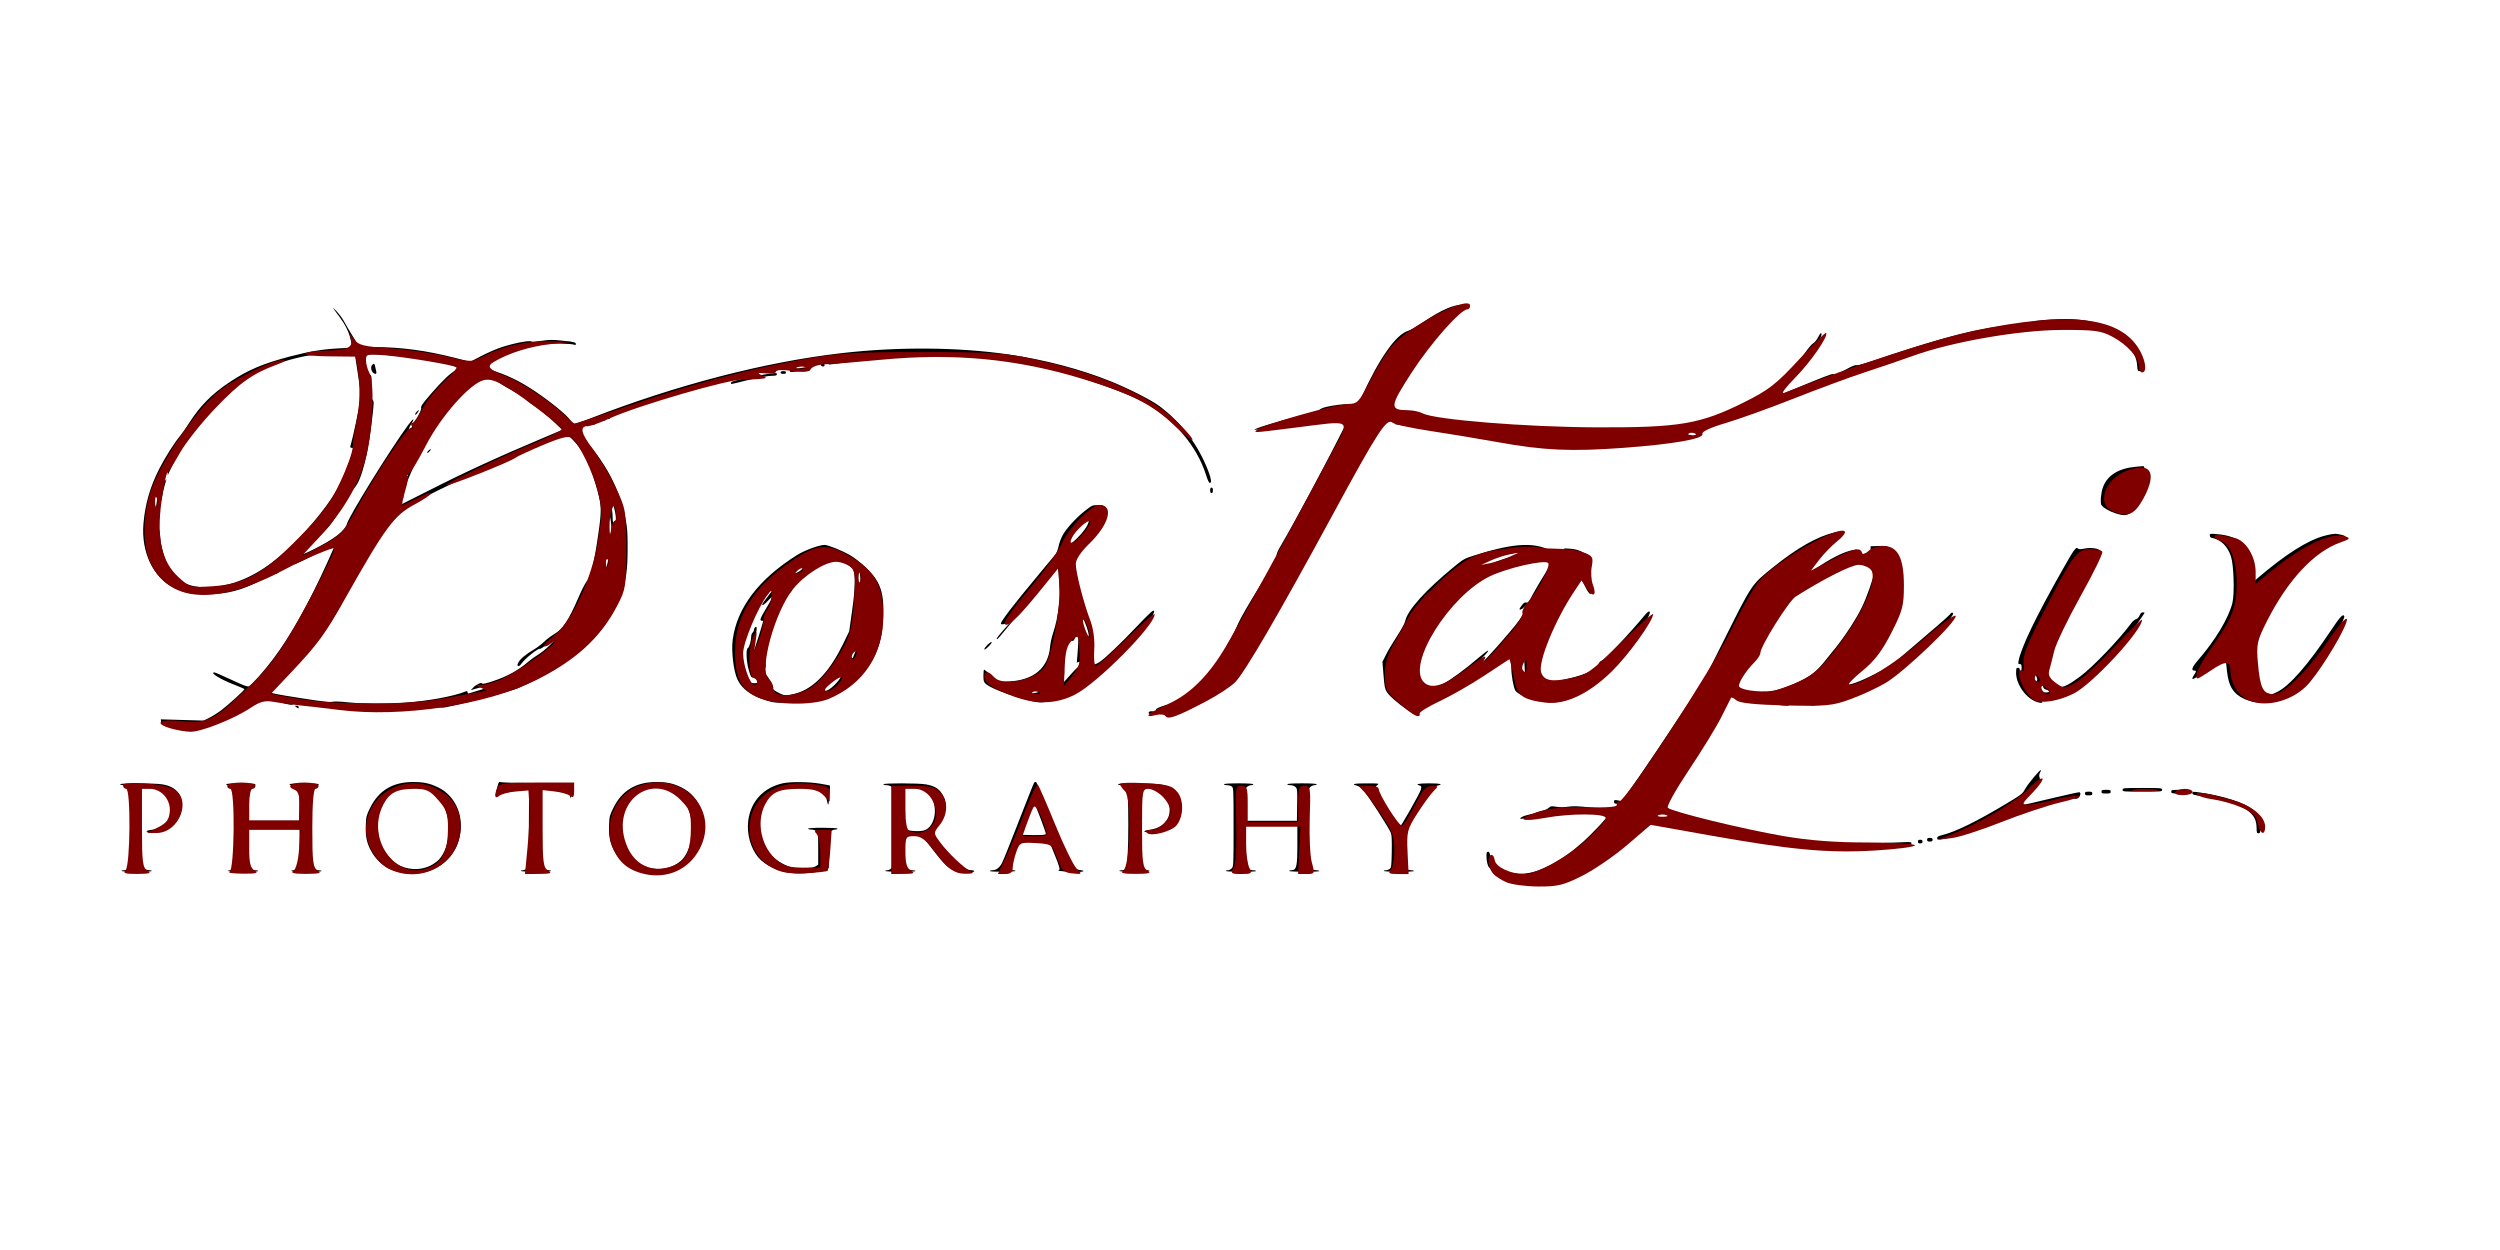 <?xml version="1.0" encoding="UTF-8" standalone="no"?>
<!-- Created with Inkscape (http://www.inkscape.org/) -->

<svg
   xmlns:dc="http://purl.org/dc/elements/1.1/"
   xmlns:cc="http://creativecommons.org/ns#"
   xmlns:rdf="http://www.w3.org/1999/02/22-rdf-syntax-ns#"
   xmlns:svg="http://www.w3.org/2000/svg"
   xmlns="http://www.w3.org/2000/svg"
   xmlns:sodipodi="http://sodipodi.sourceforge.net/DTD/sodipodi-0.dtd"
   xmlns:inkscape="http://www.inkscape.org/namespaces/inkscape"
   width="600mm"
   height="300mm"
   viewBox="0 0 600 300"
   version="1.1"
   id="svg8"
   inkscape:version="0.92.4 (5da689c313, 2019-01-14)"
   sodipodi:docname="Dostapix_Logo_webseite_ohneName.svg">
  <defs
     id="defs2" />
  <sodipodi:namedview
     id="base"
     pagecolor="#ffffff"
     bordercolor="#666666"
     borderopacity="1.0"
     inkscape:pageopacity="0.0"
     inkscape:pageshadow="2"
     inkscape:zoom="0.35"
     inkscape:cx="400"
     inkscape:cy="560"
     inkscape:document-units="px"
     inkscape:current-layer="layer1"
     showgrid="false"
     inkscape:window-width="1920"
     inkscape:window-height="1018"
     inkscape:window-x="-8"
     inkscape:window-y="-8"
     inkscape:window-maximized="1" />
  <g
     inkscape:label="Layer 1"
     inkscape:groupmode="layer"
     id="layer1"
     transform="translate(0,3)">
    <path
       style="fill:#000000;stroke-width:0.221"
       d="m 365.502,209.195 c -4.42,-0.772 -6.811,-1.764 -7.477,-3.101 -0.206,-0.414 -0.481,-0.819 -0.61,-0.9 -0.347,-0.216 -0.667,-1.52 -0.667,-2.72 0,-0.864 0.071,-1.055 0.392,-1.055 0.316,0 0.44,0.307 0.639,1.582 0.271,1.736 0.876,2.789 1.533,2.671 1.096,-0.197 1.502,-0.135 1.576,0.24 0.054,0.27 -0.062,0.388 -0.379,0.388 -0.251,0 -0.457,0.1 -0.457,0.222 0,0.298 0.513,0.282 0.819,-0.026 0.181,-0.183 0.618,-0.183 1.659,0 3.102,0.544 5.709,0.059 9.321,-1.733 2.652,-1.316 5.006,-2.979 8.033,-5.672 2.406,-2.141 6.448,-6.484 6.283,-6.751 -0.055,-0.089 -1.071,-0.287 -2.257,-0.44 -1.811,-0.233 -2.394,-0.226 -3.625,0.042 -1.277,0.278 -1.71,0.279 -3.338,0.002 l -1.871,-0.319 -5.016,1.014 c -2.759,0.558 -5.073,0.957 -5.143,0.886 -0.248,-0.25 0.72,-0.741 1.939,-0.984 0.681,-0.136 1.535,-0.378 1.899,-0.538 0.363,-0.16 1.032,-0.357 1.486,-0.438 0.454,-0.081 1.086,-0.373 1.405,-0.649 0.535,-0.463 0.682,-0.486 1.901,-0.288 0.88,0.143 1.821,0.137 2.816,-0.018 1.179,-0.184 2.301,-0.148 5.315,0.168 6.149,0.645 5.638,0.659 6.162,-0.171 l 0.455,-0.721 h -0.462 c -0.325,0 -0.462,-0.14 -0.462,-0.473 0,-0.41 0.095,-0.457 0.716,-0.354 0.394,0.066 0.836,0.154 0.984,0.195 0.307,0.087 6.393,-8.731 14.54,-21.068 l 5.613,-8.499 4.456,-8.915 c 6.908,-13.822 6.623,-13.397 11.805,-17.579 5.789,-4.672 10.644,-7.432 14.783,-8.405 1.08,-0.254 1.321,-0.254 1.53,1.9e-4 0.329,0.399 0.129,0.681 -0.614,0.868 -1.455,0.365 -4.125,3.081 -6.965,7.084 -1.983,2.795 -1.726,2.991 1.235,0.942 3.866,-2.675 7.175,-4.331 9.363,-4.688 0.843,-0.137 0.936,-0.108 0.936,0.296 0,0.487 -0.23,0.589 -1.818,0.806 -0.698,0.095 -1.046,0.249 -1.046,0.462 0,0.515 1.216,0.379 3.737,-0.419 2.235,-0.707 2.305,-0.749 2.313,-1.382 l 0.008,-0.653 1.901,-0.064 c 1.799,-0.06 1.94,-0.031 2.625,0.55 0.896,0.759 1.768,2.664 2.416,5.281 1.196,4.825 -0.395,10.922 -4.601,17.636 -2.123,3.389 -2.93,4.244 -6.699,7.099 -2.014,1.525 -3.666,2.862 -3.673,2.971 -0.021,0.366 2.538,-0.066 4.521,-0.764 1.081,-0.38 3.102,-1.289 4.49,-2.019 2.091,-1.099 2.607,-1.289 3.008,-1.105 0.391,0.179 0.706,0.087 1.646,-0.485 1.605,-0.975 1.703,-1.524 0.108,-0.605 -0.69,0.397 -1.294,0.682 -1.343,0.633 -0.049,-0.049 3.084,-2.77 6.963,-6.047 3.878,-3.276 7.291,-6.266 7.584,-6.642 0.411,-0.529 0.592,-0.625 0.794,-0.422 0.202,0.204 -0.107,0.708 -1.357,2.216 -5.299,6.388 -14.317,13.831 -19.589,16.168 -3.959,1.755 -9.19,3.391 -12.037,3.765 -1.022,0.134 -1.136,0.105 -1.246,-0.32 -0.114,-0.439 -0.266,-0.468 -2.476,-0.468 -2.215,0 -2.362,0.028 -2.477,0.471 -0.113,0.435 -0.234,0.463 -1.602,0.365 -0.814,-0.059 -1.617,-0.194 -1.785,-0.301 -0.168,-0.107 -0.826,-0.162 -1.462,-0.122 -1.05,0.066 -1.157,0.029 -1.157,-0.392 0,-0.347 -0.139,-0.464 -0.551,-0.464 -0.404,0 -0.551,0.118 -0.551,0.444 0,0.244 -0.099,0.444 -0.22,0.444 -0.121,0 -0.22,-0.2 -0.22,-0.444 0,-0.418 -0.147,-0.444 -2.574,-0.444 -2.315,0 -2.624,-0.047 -3.068,-0.467 -0.272,-0.257 -0.441,-0.605 -0.377,-0.773 0.093,-0.243 -0.671,-0.756 -1.124,-0.756 -0.036,0 -0.243,0.474 -0.459,1.054 -1.698,4.55 -6.182,12.032 -12.657,21.119 -1.978,2.776 -3.313,4.855 -3.313,5.161 0,0.478 0.324,0.603 4.902,1.887 15.176,4.257 27.175,6.555 37.287,7.141 2.847,0.165 9.062,0.059 16.248,-0.277 1.748,-0.082 1.928,-0.053 1.928,0.312 0,0.537 -0.179,0.555 -10.575,1.079 -9.534,0.481 -10.61,0.449 -18.396,-0.541 -6.787,-0.863 -19.179,-2.915 -31.855,-5.274 l -2.774,-0.516 -2.733,2.548 c -5.359,4.996 -9.448,7.958 -14.126,10.236 -4.761,2.317 -8.521,2.972 -12.789,2.226 z m 41.035,-14.712 c 0,-0.168 -1.76,-0.87 -4.376,-1.745 -4.076,-1.364 -4.423,-1.445 -5.067,-1.172 -0.444,0.188 -0.691,0.45 -0.691,0.731 0,0.351 0.231,0.486 1.157,0.677 0.636,0.131 2.792,0.578 4.792,0.992 4.282,0.887 4.186,0.875 4.186,0.516 z m 20.378,-31.988 c 3.256,-0.989 7.131,-2.86 8.567,-4.135 0.592,-0.526 1.534,-1.521 2.093,-2.212 0.559,-0.691 1.852,-2.293 2.873,-3.559 2.383,-2.954 5.028,-7.021 6.403,-9.843 1.179,-2.421 2.857,-7.191 2.862,-8.137 0.005,-0.95 -0.941,-1.864 -2.466,-2.383 -0.749,-0.255 -1.624,-0.463 -1.945,-0.463 -1.649,0 -6.611,2.464 -12.896,6.404 l -4.169,2.613 -2.257,3.755 c -2.4,3.993 -4.903,8.755 -4.903,9.327 0,0.605 -1.366,2.319 -1.75,2.196 -0.26,-0.083 -0.763,0.607 -1.961,2.69 -1.413,2.458 -1.571,2.841 -1.289,3.126 0.483,0.486 5.777,1.615 7.093,1.511 0.606,-0.047 2.291,-0.448 3.745,-0.89 z m 26.743,-18.715 c 0.996,-2.765 1.03,-2.922 0.63,-2.921 -0.291,0 -2.16,4.905 -2.152,5.648 0.008,0.886 0.606,-0.184 1.522,-2.727 z m -12.142,-11.758 c 0.108,-0.325 -0.342,-0.331 -1.24,-0.016 -0.673,0.236 -0.831,0.432 -0.565,0.7 0.19,0.192 1.705,-0.382 1.805,-0.684 z M 96.735,206.514 c -3.67,-0.622 -6.292,-2.522 -7.898,-5.723 -0.865,-1.724 -1.145,-3.285 -1.044,-5.821 0.08,-2 0.152,-2.287 1.017,-4.044 2.068,-4.203 5.41,-6.23 10.291,-6.242 2.547,-0.005 4.056,0.314 6.046,1.284 4.567,2.226 6.602,7.741 4.835,13.103 -1.754,5.323 -7.316,8.449 -13.247,7.443 z m 6.555,-1.753 c 0.765,-0.379 1.711,-1.057 2.103,-1.506 2.67,-3.062 3.108,-8.917 0.982,-13.141 -0.651,-1.294 -2.681,-3.228 -4.025,-3.833 -1.419,-0.64 -4.389,-0.794 -6.029,-0.314 -3.545,1.038 -5.435,3.799 -5.643,8.242 -0.118,2.535 0.247,4.524 1.168,6.354 0.656,1.303 2.23,3.081 3.339,3.771 2.392,1.489 5.619,1.659 8.104,0.427 z m 51.827,1.753 c -3.67,-0.622 -6.292,-2.522 -7.898,-5.723 -0.865,-1.724 -1.145,-3.285 -1.044,-5.821 0.08,-2 0.152,-2.287 1.017,-4.044 2.068,-4.203 5.41,-6.23 10.291,-6.242 2.547,-0.005 4.056,0.314 6.046,1.284 4.567,2.226 6.602,7.741 4.835,13.103 -1.754,5.323 -7.316,8.449 -13.247,7.443 z m 6.555,-1.753 c 0.765,-0.379 1.711,-1.057 2.103,-1.506 2.67,-3.062 3.108,-8.917 0.982,-13.141 -0.651,-1.294 -2.681,-3.228 -4.025,-3.833 -1.419,-0.64 -4.389,-0.794 -6.03,-0.314 -3.545,1.038 -5.435,3.799 -5.643,8.242 -0.118,2.535 0.247,4.524 1.168,6.354 0.656,1.303 2.23,3.081 3.339,3.771 2.392,1.489 5.619,1.659 8.104,0.427 z m 28.086,1.755 c -3.171,-0.442 -6.101,-1.835 -7.683,-3.655 -1.923,-2.211 -2.911,-5.754 -2.492,-8.934 0.61,-4.625 3.684,-7.935 8.302,-8.94 1.893,-0.412 6.194,-0.367 8.916,0.094 1.269,0.215 2.332,0.415 2.362,0.445 0.132,0.133 -0.235,4.579 -0.378,4.579 -0.087,0 -0.224,-0.413 -0.304,-0.917 -0.192,-1.207 -1.184,-2.191 -2.885,-2.86 -1.145,-0.451 -1.719,-0.522 -4.296,-0.534 -2.607,-0.013 -3.128,0.049 -4.218,0.492 -3.666,1.492 -5.667,5.825 -4.755,10.297 0.762,3.734 2.654,6.297 5.808,7.867 1.698,0.845 1.728,0.851 4.374,0.851 2.18,0 2.773,-0.071 3.262,-0.393 l 0.597,-0.393 v -3.766 c 0,-3.47 -0.035,-3.801 -0.441,-4.21 -0.273,-0.275 -0.734,-0.444 -1.212,-0.444 -0.424,0 -0.771,-0.098 -0.771,-0.217 0,-0.133 1.37,-0.216 3.525,-0.214 2.113,0.002 3.525,0.089 3.525,0.217 0,0.118 -0.229,0.214 -0.509,0.214 -0.28,0 -0.701,0.141 -0.936,0.314 -0.391,0.287 -0.437,0.686 -0.538,4.601 l -0.11,4.286 -0.661,0.32 c -1.729,0.838 -5.814,1.271 -8.482,0.9 z m -160.603,-0.481 c 0,-0.099 0.229,-0.179 0.509,-0.179 1.149,0 1.306,-0.374 1.495,-3.57 0.212,-3.575 0.219,-11.531 0.013,-14.252 -0.163,-2.149 -0.435,-2.587 -1.605,-2.587 -0.333,0 -0.667,-0.1 -0.742,-0.222 -0.183,-0.299 8.129,-0.292 10.024,0.008 2.065,0.328 3.276,1.016 4.074,2.316 0.578,0.942 0.662,1.282 0.654,2.663 -0.021,3.701 -2.468,6.071 -6.678,6.465 -1.793,0.168 -2.447,-0.244 -0.753,-0.475 2.41,-0.328 3.899,-1.243 4.685,-2.879 1.18,-2.454 -0.268,-5.978 -2.912,-7.088 -0.828,-0.348 -2.722,-0.452 -3.651,-0.202 l -0.505,0.136 0.064,9.392 c 0.072,10.52 -0.013,10.001 1.686,10.23 1.949,0.263 0.75,0.457 -2.724,0.441 -1.999,-0.011 -3.635,-0.098 -3.635,-0.197 z m 25.556,0 c 0,-0.099 0.233,-0.179 0.517,-0.179 0.284,0 0.705,-0.21 0.936,-0.467 0.399,-0.444 0.42,-0.935 0.42,-9.889 0,-9.071 -0.016,-9.434 -0.428,-9.738 -0.235,-0.173 -0.756,-0.315 -1.157,-0.315 -0.401,0 -0.729,-0.1 -0.729,-0.222 0,-0.139 1.322,-0.222 3.525,-0.222 2.203,0 3.525,0.083 3.525,0.222 0,0.122 -0.248,0.222 -0.551,0.222 -0.303,0 -0.751,0.202 -0.997,0.449 -0.418,0.421 -0.442,0.686 -0.386,4.27 l 0.06,3.821 h 6.169 6.169 l 0.06,-3.821 c 0.056,-3.584 0.033,-3.849 -0.386,-4.27 -0.278,-0.28 -0.737,-0.449 -1.217,-0.449 -0.424,0 -0.771,-0.1 -0.771,-0.222 0,-0.139 1.322,-0.222 3.525,-0.222 2.203,0 3.525,0.083 3.525,0.222 0,0.122 -0.248,0.222 -0.551,0.222 -0.303,0 -0.754,0.205 -1.003,0.455 -0.443,0.446 -0.451,0.629 -0.386,9.781 l 0.066,9.326 0.52,0.424 c 0.286,0.233 0.856,0.424 1.267,0.424 0.411,0 0.747,0.088 0.747,0.197 0,0.108 -1.636,0.189 -3.635,0.179 -1.999,-0.011 -3.635,-0.098 -3.635,-0.197 0,-0.099 0.223,-0.181 0.496,-0.183 1.299,-0.008 1.487,-0.801 1.487,-6.262 v -4.383 h -6.294 -6.294 l 0.071,4.9 c 0.07,4.843 0.076,4.905 0.591,5.324 0.286,0.233 0.856,0.424 1.267,0.424 0.411,0 0.747,0.089 0.747,0.197 0,0.108 -1.636,0.189 -3.635,0.179 -1.999,-0.011 -3.635,-0.098 -3.635,-0.197 z m 70.278,0 c 0,-0.098 0.233,-0.179 0.517,-0.179 0.284,0 0.706,-0.21 0.936,-0.467 0.397,-0.441 0.423,-0.985 0.484,-9.872 l 0.064,-9.405 -0.945,0.013 c -0.52,0.008 -1.959,0.089 -3.198,0.182 -2.391,0.18 -2.975,0.445 -3.39,1.538 -0.324,0.854 -0.608,0.351 -0.383,-0.678 0.521,-2.376 0.637,-2.654 1.027,-2.46 0.205,0.102 4.139,0.207 8.744,0.233 l 8.372,0.048 0.063,0.617 c 0.035,0.34 -0.023,1.166 -0.129,1.837 l -0.192,1.22 -0.211,-0.776 c -0.312,-1.152 -1.186,-1.477 -4.443,-1.655 l -2.708,-0.148 0.064,9.434 c 0.072,10.567 -0.013,10.043 1.686,10.272 1.929,0.26 0.763,0.446 -2.724,0.434 -1.999,-0.008 -3.635,-0.093 -3.635,-0.191 z m 87.462,0 c 0,-0.099 0.232,-0.179 0.517,-0.179 0.284,0 0.706,-0.21 0.936,-0.467 0.399,-0.444 0.42,-0.935 0.42,-9.889 0,-9.071 -0.016,-9.434 -0.428,-9.738 -0.235,-0.173 -0.756,-0.315 -1.157,-0.315 -0.401,0 -0.729,-0.1 -0.729,-0.222 0,-0.299 8.266,-0.29 10.106,0.011 2.425,0.396 3.59,1.231 4.45,3.189 0.892,2.031 0.129,4.73 -2.003,7.079 l -1.074,1.184 1.772,2.199 c 4.239,5.261 6.186,6.969 7.943,6.969 0.34,0 0.618,0.113 0.618,0.251 0,0.177 -0.664,0.22 -2.258,0.147 -3.479,-0.16 -3.987,-0.532 -8.186,-5.984 l -2.166,-2.813 -1.901,-0.074 c -1.046,-0.041 -2.039,0.026 -2.206,0.147 -0.246,0.179 -0.283,0.903 -0.193,3.762 0.111,3.504 0.118,3.546 0.703,4.052 0.37,0.32 0.875,0.512 1.349,0.512 0.417,0 0.759,0.089 0.759,0.197 0,0.108 -1.636,0.189 -3.635,0.179 -1.999,-0.011 -3.635,-0.098 -3.635,-0.197 z m 9.265,-9.718 c 2.855,-0.799 3.617,-6.07 1.266,-8.76 -0.677,-0.774 -1.15,-1.08 -2.103,-1.359 -1.351,-0.395 -3.541,-0.282 -3.845,0.199 -0.23,0.365 -0.218,9.067 0.013,9.434 0.345,0.547 3.337,0.859 4.669,0.486 z m 15.85,9.729 c 0,-0.105 0.253,-0.19 0.562,-0.19 0.948,0 1.747,-0.581 2.338,-1.702 0.311,-0.589 2.129,-5.114 4.041,-10.055 1.912,-4.941 3.573,-9.108 3.69,-9.259 0.118,-0.151 0.303,-0.219 0.413,-0.151 0.237,0.147 0.116,-0.136 3.863,9.078 4.605,11.323 4.86,11.783 6.662,12.026 1.621,0.219 0.949,0.508 -1.135,0.488 -1.771,-0.016 -4.735,-0.312 -3.966,-0.395 0.489,-0.053 0.3,-0.797 -1.026,-4.048 l -1.302,-3.191 -3.534,-0.061 c -3.239,-0.056 -3.552,-0.027 -3.751,0.346 -0.119,0.224 -0.619,1.486 -1.111,2.804 -1.224,3.28 -1.247,4.12 -0.113,4.12 0.296,0 0.538,0.079 0.538,0.175 0,0.096 -1.388,0.182 -3.084,0.19 -1.696,0.008 -3.084,-0.07 -3.084,-0.175 z m 13.439,-8.925 c 0,-0.505 -2.776,-7.763 -2.997,-7.837 -0.173,-0.058 -2.964,7.477 -2.954,7.975 0.002,0.091 1.342,0.166 2.977,0.166 2.376,0 2.974,-0.061 2.974,-0.305 z m 17.625,8.914 c 0,-0.099 0.229,-0.179 0.509,-0.179 1.149,0 1.306,-0.374 1.495,-3.57 0.212,-3.575 0.219,-11.531 0.013,-14.252 -0.163,-2.149 -0.435,-2.587 -1.605,-2.587 -0.333,0 -0.667,-0.1 -0.742,-0.222 -0.183,-0.299 8.129,-0.292 10.024,0.008 2.065,0.328 3.276,1.016 4.074,2.316 0.578,0.942 0.662,1.282 0.654,2.663 -0.021,3.701 -2.468,6.071 -6.678,6.465 -1.793,0.168 -2.447,-0.244 -0.753,-0.475 2.41,-0.328 3.899,-1.243 4.685,-2.879 1.18,-2.454 -0.268,-5.978 -2.912,-7.088 -0.828,-0.348 -2.722,-0.452 -3.651,-0.202 l -0.505,0.136 0.064,9.392 c 0.072,10.52 -0.013,10.001 1.686,10.23 1.949,0.263 0.75,0.457 -2.724,0.441 -1.999,-0.011 -3.635,-0.098 -3.635,-0.197 z m 25.556,0 c 0,-0.099 0.232,-0.179 0.517,-0.179 0.284,0 0.705,-0.21 0.936,-0.467 0.399,-0.444 0.42,-0.935 0.42,-9.889 0,-9.071 -0.016,-9.434 -0.428,-9.738 -0.235,-0.173 -0.756,-0.315 -1.157,-0.315 -0.401,0 -0.729,-0.1 -0.729,-0.222 0,-0.139 1.322,-0.222 3.525,-0.222 2.203,0 3.525,0.083 3.525,0.222 0,0.122 -0.248,0.222 -0.551,0.222 -0.303,0 -0.751,0.202 -0.997,0.449 -0.418,0.421 -0.442,0.686 -0.386,4.27 l 0.06,3.821 h 6.169 6.169 l 0.06,-3.821 c 0.057,-3.584 0.033,-3.849 -0.386,-4.27 -0.278,-0.28 -0.737,-0.449 -1.217,-0.449 -0.424,0 -0.771,-0.1 -0.771,-0.222 0,-0.139 1.322,-0.222 3.525,-0.222 2.203,0 3.525,0.083 3.525,0.222 0,0.122 -0.248,0.222 -0.551,0.222 -0.303,0 -0.754,0.205 -1.003,0.455 -0.443,0.446 -0.451,0.629 -0.386,9.781 l 0.066,9.326 0.52,0.424 c 0.286,0.233 0.856,0.424 1.267,0.424 0.411,0 0.747,0.088 0.747,0.197 0,0.108 -1.636,0.189 -3.635,0.179 -1.999,-0.011 -3.635,-0.098 -3.635,-0.197 0,-0.099 0.223,-0.181 0.496,-0.183 1.299,-0.008 1.487,-0.801 1.487,-6.262 v -4.383 h -6.294 -6.294 l 0.07,4.9 c 0.07,4.843 0.076,4.905 0.591,5.324 0.286,0.233 0.856,0.424 1.267,0.424 0.411,0 0.747,0.089 0.747,0.197 0,0.108 -1.636,0.189 -3.635,0.179 -1.999,-0.011 -3.635,-0.098 -3.635,-0.197 z m 37.893,0 c 0,-0.099 0.229,-0.179 0.509,-0.179 0.28,0 0.701,-0.141 0.936,-0.314 0.39,-0.286 0.434,-0.655 0.498,-4.133 0.05,-2.715 -0.01,-4.019 -0.209,-4.511 -0.504,-1.25 -5.551,-9.099 -6.534,-10.162 -0.538,-0.581 -1.245,-1.102 -1.603,-1.182 -1.565,-0.346 -0.718,-0.551 2.26,-0.546 3.112,0.005 3.146,0.011 2.622,0.415 -0.374,0.29 -0.486,0.533 -0.379,0.827 0.211,0.579 5.51,9.4 5.645,9.397 0.28,-0.005 5.115,-8.551 5.225,-9.233 0.106,-0.657 0.054,-0.79 -0.347,-0.896 -1.169,-0.308 -0.249,-0.516 2.282,-0.516 2.626,0 3.537,0.231 2.074,0.525 -0.374,0.075 -0.961,0.338 -1.304,0.585 -0.665,0.477 -3.206,4.146 -5.529,7.985 l -1.41,2.329 v 4.29 c 0,4.241 0.005,4.295 0.52,4.714 0.286,0.233 0.856,0.424 1.267,0.424 0.411,0 0.747,0.088 0.747,0.197 0,0.108 -1.636,0.189 -3.635,0.179 -1.999,-0.011 -3.635,-0.098 -3.635,-0.197 z m 128.218,-7.056 c 0,-0.325 0.147,-0.444 0.551,-0.444 0.404,0 0.551,0.118 0.551,0.444 0,0.325 -0.147,0.444 -0.551,0.444 -0.404,0 -0.551,-0.118 -0.551,-0.444 z m 2.203,-0.444 c 0,-0.345 0.147,-0.444 0.661,-0.444 0.514,0 0.661,0.099 0.661,0.444 0,0.345 -0.147,0.444 -0.661,0.444 -0.514,0 -0.661,-0.099 -0.661,-0.444 z m 2.423,-0.395 c 0,-0.343 0.288,-0.5 1.451,-0.789 3.064,-0.761 8.237,-3.318 15.288,-7.555 3.546,-2.131 3.761,-2.3 4.346,-3.412 0.593,-1.128 3.603,-4.76 3.792,-4.576 0.051,0.05 -0.04,0.339 -0.202,0.644 -0.226,0.424 -0.239,0.735 -0.058,1.33 l 0.237,0.776 -1.979,1.875 c -1.088,1.032 -2.268,2.005 -2.623,2.163 -0.725,0.323 -0.758,0.424 -0.369,1.125 0.151,0.273 0.287,0.524 0.3,0.558 0.013,0.034 3.128,-0.685 6.921,-1.599 3.793,-0.913 6.979,-1.609 7.08,-1.546 0.328,0.204 0.195,0.897 -0.251,1.302 -0.375,0.342 -0.563,0.362 -1.377,0.149 -0.837,-0.219 -0.982,-0.199 -1.298,0.18 -0.247,0.297 -0.425,0.356 -0.585,0.195 -0.161,-0.162 -1.09,-0.016 -3.06,0.477 -5.092,1.276 -11.256,3.52 -16.598,6.044 -2.311,1.092 -7.812,2.731 -9.969,2.972 -0.927,0.103 -1.046,0.068 -1.046,-0.312 z m 76.662,-2.433 c -0.003,-0.751 -0.17,-1.642 -0.406,-2.165 -1.147,-2.542 -5.426,-4.414 -12.312,-5.385 -2.339,-0.33 -2.699,-0.435 -2.699,-0.79 -8e-5,-0.365 0.125,-0.393 1.157,-0.257 6.101,0.804 11.406,2.51 13.463,4.329 1.243,1.099 1.683,2.139 1.683,3.982 0,1.414 -0.042,1.562 -0.441,1.562 -0.389,0 -0.441,-0.15 -0.445,-1.276 z m -41.192,-8.263 c 0,-0.37 0.147,-0.444 0.881,-0.444 0.734,0 0.881,0.074 0.881,0.444 0,0.37 -0.147,0.444 -0.881,0.444 -0.734,0 -0.881,-0.074 -0.881,-0.444 z m 3.966,-0.444 c 0,-0.385 0.147,-0.444 1.102,-0.444 0.955,0 1.102,0.059 1.102,0.444 0,0.385 -0.147,0.444 -1.102,0.444 -0.955,0 -1.102,-0.059 -1.102,-0.444 z m 16.743,0 c 0,-0.413 0.147,-0.444 2.093,-0.444 1.946,0 2.093,0.031 2.093,0.444 0,0.413 -0.147,0.444 -2.093,0.444 -1.946,0 -2.093,-0.031 -2.093,-0.444 z m -11.676,-0.444 c 0,-0.43 0.147,-0.444 4.737,-0.444 4.59,0 4.737,0.013 4.737,0.444 0,0.43 -0.147,0.444 -4.737,0.444 -4.59,0 -4.737,-0.013 -4.737,-0.444 z M 41.93,171.845 c -2.483,-0.677 -3.177,-1.034 -3.268,-1.679 l -0.074,-0.525 5.141,0.151 5.141,0.151 1.322,-0.65 c 0.727,-0.357 1.986,-1.141 2.798,-1.742 1.554,-1.15 5.684,-4.883 5.683,-5.138 -2.6e-5,-0.082 -1.134,-0.583 -2.52,-1.113 -3.271,-1.252 -5.942,-2.917 -4.68,-2.917 0.16,0 2,0.799 4.089,1.775 2.983,1.394 3.886,1.728 4.205,1.556 0.689,-0.371 3.689,-3.758 5.703,-6.437 4.363,-5.805 8.556,-13.281 13.224,-23.579 0.984,-2.171 1.789,-3.992 1.789,-4.048 0,-0.251 -0.548,0.003 -3.428,1.596 -3.216,1.778 -6.073,3.183 -6.471,3.183 -0.129,0 -0.235,-0.15 -0.235,-0.333 0,-0.183 0.149,-0.333 0.33,-0.333 0.182,0 0.33,-0.1 0.33,-0.222 0,-0.387 -0.544,-0.239 -0.833,0.226 -0.153,0.247 -0.945,0.879 -1.76,1.406 -0.815,0.527 -1.614,1.118 -1.774,1.313 -0.16,0.195 -0.415,0.308 -0.566,0.249 -0.151,-0.058 -1.507,0.538 -3.013,1.325 -5.104,2.668 -8.5,3.553 -13.644,3.556 -3.664,0.002 -5.103,-0.291 -7.711,-1.571 -4.956,-2.433 -7.864,-8.578 -7.278,-15.378 0.406,-4.701 1.576,-8.771 3.763,-13.092 1.377,-2.72 3.574,-6.194 5.039,-7.969 0.46,-0.557 1.409,-1.911 2.109,-3.009 2.673,-4.19 5.476,-7.024 9.794,-9.903 4.349,-2.9 8.017,-4.454 14.551,-6.164 4.539,-1.188 7.835,-1.733 11.627,-1.922 3.551,-0.177 3.33,0.001 2.802,-2.255 -0.409,-1.746 -1.3,-3.531 -2.674,-5.358 -1.827,-2.43 -1.922,-2.609 -0.706,-1.34 0.648,0.677 1.465,1.775 1.816,2.44 0.351,0.665 1.328,2.333 2.172,3.706 l 1.535,2.496 3.556,6.55e-4 c 6.331,0.001 12.404,0.808 19.253,2.558 l 3.801,0.971 2.478,-1.304 c 1.363,-0.717 3.472,-1.65 4.687,-2.073 2.941,-1.023 7.128,-1.853 7.514,-1.488 0.105,0.099 1.183,0.028 2.394,-0.158 1.853,-0.285 2.605,-0.297 4.737,-0.073 3.141,0.33 3.525,0.421 3.525,0.838 0,0.233 -0.116,0.282 -0.386,0.164 -0.699,-0.305 -6.165,-0.382 -7.995,-0.113 -3.46,0.509 -7.89,2.014 -11.281,3.832 -1.161,0.622 -1.267,0.742 -1.267,1.431 0,0.414 0.124,0.789 0.275,0.834 4.056,1.206 7.217,2.728 11.039,5.315 3.733,2.526 7.671,5.767 8.183,6.734 0.303,0.571 0.614,0.853 0.991,0.898 0.303,0.035 2.136,-0.552 4.075,-1.306 20.542,-7.984 41.733,-13.481 60.144,-15.603 13.576,-1.564 28.067,-1.45 40.117,0.316 8.692,1.274 17.297,3.544 24.543,6.474 4.327,1.75 9.69,4.48 11.592,5.902 5.348,3.996 9.344,9.303 11.765,15.625 0.714,1.864 0.834,2.836 0.351,2.836 -0.189,0 -0.521,-0.697 -0.873,-1.83 -2.16,-6.951 -7.641,-13.457 -14.684,-17.429 -3.644,-2.055 -14.174,-5.874 -20.819,-7.549 -15.903,-4.01 -29.465,-4.661 -49.018,-2.351 -2.605,0.308 -5.059,0.617 -5.453,0.687 -0.564,0.101 -0.716,0.052 -0.716,-0.23 0,-0.261 -0.209,-0.357 -0.771,-0.357 -0.424,0 -0.771,0.1 -0.771,0.222 0,0.122 0.149,0.222 0.33,0.222 0.182,0 0.33,0.15 0.33,0.333 0,0.511 -0.813,0.399 -0.95,-0.131 -0.084,-0.322 -0.243,-0.427 -0.521,-0.346 -0.221,0.065 -4.168,0.73 -8.773,1.477 -4.604,0.747 -8.512,1.405 -8.684,1.462 -0.187,0.062 -0.231,0.181 -0.11,0.299 0.117,0.113 1.59,-0.028 3.507,-0.338 3.901,-0.63 4.076,-0.638 4.076,-0.205 0,0.245 -0.254,0.333 -0.967,0.333 -1.2,0 -3.856,0.495 -7.226,1.346 -2.997,0.757 -2.822,0.735 -2.822,0.348 0,-0.19 0.482,-0.405 1.292,-0.579 1.416,-0.303 1.974,-0.562 1.732,-0.806 -0.449,-0.452 -23.317,6.111 -30.509,8.756 -1.344,0.494 -1.691,0.711 -1.635,1.022 0.058,0.323 -0.033,0.369 -0.496,0.252 -0.425,-0.107 -0.567,-0.058 -0.567,0.198 0,0.253 -0.142,0.305 -0.551,0.202 -0.363,-0.092 -0.551,-0.047 -0.551,0.133 0,0.168 -0.204,0.232 -0.534,0.169 -0.395,-0.076 -0.563,0.01 -0.647,0.332 -0.094,0.361 -0.264,0.42 -1.008,0.348 -0.681,-0.065 -0.895,-0.008 -0.895,0.242 0,0.255 -0.059,0.268 -0.264,0.061 -0.366,-0.368 -0.837,-0.334 -0.837,0.061 0,0.18 -0.247,0.491 -0.549,0.69 -0.541,0.357 -0.543,0.372 -0.165,1.028 0.211,0.366 1.305,1.778 2.432,3.137 4.443,5.361 7.167,10.997 8.458,17.499 0.422,2.128 0.494,3.186 0.486,7.155 -0.01,5.082 -0.349,7.446 -1.55,10.811 -2.426,6.801 -7.568,12.751 -15.196,17.584 -2.065,1.309 -6.783,3.777 -9.558,5.001 -1.936,0.854 -17.826,4.934 -18.17,4.666 -0.124,-0.097 -1.217,-0.047 -2.429,0.11 -3.146,0.409 -9.689,0.76 -14.145,0.76 -4.277,0 -8.261,-0.365 -14.595,-1.338 -4.782,-0.735 -4.939,-0.749 -4.747,-0.436 0.377,0.613 -3.103,-0.229 -3.853,-0.933 -0.313,-0.293 -0.639,-0.396 -0.981,-0.31 -0.282,0.071 -0.993,0.039 -1.58,-0.071 -1.046,-0.197 -1.086,-0.184 -2.009,0.673 -2.051,1.904 -5.765,3.909 -10.796,5.828 -2.404,0.917 -2.942,1.04 -4.957,1.136 -1.895,0.09 -2.563,0.024 -4.133,-0.403 z m 54.636,-6.15 c 6.116,-0.434 12.161,-1.531 15.256,-2.768 0.277,-0.111 0.386,-0.047 0.386,0.226 0,0.212 0.122,0.334 0.275,0.276 0.151,-0.057 1.217,-0.379 2.368,-0.714 1.999,-0.583 2.628,-0.871 2.4,-1.101 -0.093,-0.094 -2.299,0.42 -3.722,0.867 l -0.551,0.173 0.522,-0.57 c 0.707,-0.771 2.015,-1.391 2.222,-1.054 0.11,0.18 0.829,0.032 2.472,-0.511 3.534,-1.166 6.163,-2.6 8.553,-4.665 0.666,-0.576 1.757,-1.36 2.423,-1.743 1.435,-0.824 4.653,-3.936 4.234,-4.093 -0.155,-0.058 -1.013,0.553 -1.907,1.358 -0.996,0.897 -1.749,1.416 -1.946,1.34 -0.415,-0.16 -3.483,2.284 -4.31,3.434 -0.411,0.571 -0.717,0.806 -0.901,0.691 -0.22,-0.137 -0.206,-0.315 0.069,-0.851 0.426,-0.83 1.76,-1.946 3.659,-3.062 0.788,-0.463 1.894,-1.299 2.459,-1.859 0.565,-0.559 1.682,-1.403 2.483,-1.875 2.119,-1.248 3.463,-3.301 5.967,-9.113 0.683,-1.586 1.481,-3.137 1.771,-3.446 1.02,-1.084 1.848,-4.441 2.87,-11.639 0.781,-5.502 0.761,-6.456 -0.212,-10.188 -0.932,-3.574 -2.164,-6.798 -3.44,-8.998 -1.048,-1.808 -3.142,-4.168 -3.857,-4.349 -0.964,-0.244 -11.353,4.205 -13.88,5.944 -0.655,0.451 -2.476,1.232 -4.494,1.927 -3.947,1.361 -8.768,3.426 -13.131,5.625 -3.239,1.632 -8.62,4.598 -9.62,5.303 -0.734,0.517 -9.972,15.689 -11.84,19.445 -1.46,2.936 -3.603,6.568 -5.234,8.869 -3.065,4.325 -7.832,9.632 -11.401,12.691 -0.918,0.787 -1.67,1.59 -1.67,1.784 0,0.291 1.225,0.545 7.093,1.469 5.245,0.826 7.268,1.065 7.766,0.918 0.43,-0.127 1.786,-0.085 3.757,0.117 3.783,0.387 8.864,0.442 13.108,0.14 z m 38.732,-13.063 c 0.059,-0.179 -0.09,-0.249 -0.427,-0.201 -0.285,0.041 -0.551,0.248 -0.591,0.461 -0.06,0.317 0.018,0.353 0.427,0.201 0.275,-0.102 0.541,-0.31 0.591,-0.461 z m 5.208,-3.761 c -0.056,-0.057 -0.473,0.331 -0.927,0.861 -1.364,1.594 -1.493,1.98 -0.188,0.564 0.67,-0.727 1.172,-1.368 1.115,-1.425 z m -1.201,-5.877 c 0,-0.046 0.343,-0.841 0.762,-1.767 0.452,-1 0.674,-1.739 0.544,-1.82 -0.12,-0.075 -0.562,0.614 -0.982,1.531 -0.806,1.757 -0.903,2.139 -0.544,2.139 0.121,0 0.22,-0.037 0.22,-0.083 z m -58.799,-4.632 c 0.251,-0.643 0.321,-1.086 0.186,-1.171 -0.203,-0.127 -0.604,0.639 -0.976,1.864 -0.297,0.976 0.366,0.395 0.791,-0.693 z m -27.508,-0.716 c 5.848,-1.027 11.441,-4.249 17.324,-9.982 4.17,-4.063 9.263,-10.504 10.885,-13.765 1.257,-2.527 2.781,-6.246 3.233,-7.891 0.419,-1.524 0.419,-1.53 -0.021,-1.53 -0.317,0 -0.409,-0.11 -0.327,-0.388 0.654,-2.223 1.984,-8.508 2.314,-10.931 0.202,-1.486 0.148,-2.181 -0.494,-6.322 l -0.721,-4.653 -5.494,0.013 c -5.198,0.013 -5.634,0.046 -8.104,0.626 -5.603,1.316 -11.231,3.686 -13.886,5.847 -2.257,1.838 -8.615,8.272 -10.36,10.484 -2.787,3.533 -4.839,6.953 -6.921,11.535 -0.228,0.502 -0.24,0.476 -0.122,-0.277 0.209,-1.333 -0.262,-0.972 -0.678,0.519 -0.372,1.337 -0.312,1.936 0.131,1.305 0.198,-0.282 0.214,-0.279 0.122,0.016 -0.92,2.955 -1.693,7.07 -1.696,9.029 -8.84e-4,0.69 -0.09,0.943 -0.332,0.943 -0.249,0 -0.33,0.269 -0.33,1.088 0,0.951 0.052,1.075 0.408,0.981 0.367,-0.097 0.421,0.08 0.53,1.74 0.129,1.964 0.931,4.85 1.864,6.71 0.666,1.326 2.49,3.311 3.699,4.024 2.007,1.184 5.361,1.512 8.973,0.878 z m 92.772,-5.334 c 0.415,-1.901 0.461,-2.767 0.148,-2.767 -0.232,0 -0.307,0.266 -0.659,2.315 -0.275,1.6 -0.285,2.122 -0.04,2.122 0.103,0 0.35,-0.752 0.551,-1.67 z M 82.244,130.734 c 0.728,-1.617 0.823,-2.043 0.371,-1.665 -0.325,0.272 -1.47,2.532 -1.47,2.902 0,0.649 0.507,0.079 1.099,-1.237 z m -43.728,0.086 c -0.065,-0.275 -0.309,-1.583 -0.543,-2.908 -0.425,-2.408 -0.545,-2.781 -0.812,-2.513 -0.12,0.121 0.598,4.347 0.941,5.532 0.166,0.575 0.551,0.472 0.414,-0.111 z m 37.179,-2.188 c 4.531,-2.28 7.186,-4.345 7.571,-5.891 0.456,-1.828 10.181,-17.548 14.657,-23.69 1.284,-1.762 1.771,-1.913 0.742,-0.231 -0.552,0.903 -0.696,1.442 -0.383,1.442 0.095,0 0.79,-1.102 1.544,-2.448 0.961,-1.715 1.335,-2.595 1.249,-2.94 -0.098,-0.392 0.382,-1.074 2.378,-3.375 2.749,-3.171 4.671,-5 5.84,-5.559 0.641,-0.306 0.715,-0.412 0.462,-0.662 -1.14,-1.13 -13.787,-3.207 -19.531,-3.207 h -2.721 l 0.146,1.276 c 0.225,1.97 0.531,2.945 1.086,3.464 0.49,0.458 0.505,0.57 0.395,3.085 -0.1,2.275 -0.065,2.665 0.27,3.038 0.365,0.406 0.366,0.597 0.013,3.712 -1.067,9.446 -2.574,15.504 -4.332,17.415 -0.296,0.322 -1.724,2.504 -3.173,4.85 -2.595,4.201 -2.686,4.315 -5.995,7.533 -1.848,1.797 -3.36,3.33 -3.36,3.406 0,0.3 0.549,0.087 3.143,-1.217 z M 99.651,96.445 c 0,-0.181 0.198,-0.509 0.441,-0.73 0.568,-0.517 0.568,-0.232 0,0.494 -0.284,0.363 -0.441,0.447 -0.441,0.236 z M 89.441,86.325 c -0.427,-0.475 -0.478,-1.388 -0.1,-1.768 0.403,-0.406 0.55,-0.326 0.689,0.373 0.07,0.352 0.192,0.901 0.272,1.22 0.175,0.702 -0.299,0.799 -0.86,0.175 z m 55.153,40.323 c 0,-0.987 -0.082,-1.515 -0.22,-1.429 -0.396,0.246 -0.261,2.995 0.147,2.995 0.04,0 0.073,-0.705 0.073,-1.566 z m 3.24,-2.013 c 0.084,-0.999 0.05,-1.347 -0.117,-1.19 -0.262,0.246 -0.7,2.699 -0.515,2.885 0.276,0.278 0.522,-0.38 0.633,-1.694 z m -1.147,-0.419 c 0.164,-1.426 -0.39,-4.431 -0.818,-4.431 -0.212,0 -0.028,5.442 0.197,5.827 0.233,0.399 0.477,-0.149 0.62,-1.396 z m 0.997,-2.109 c 0.582,-0.706 -0.869,-6.011 -1.713,-6.268 -0.405,-0.123 -0.336,0.609 0.072,0.767 0.229,0.089 0.306,0.299 0.225,0.622 -0.068,0.274 0.069,0.864 0.314,1.348 0.307,0.607 0.436,1.304 0.436,2.366 0,1.519 0.154,1.788 0.667,1.166 z M 37.564,117.881 c 0.218,-1.535 0.293,-2.728 0.18,-2.843 -0.217,-0.221 -0.246,-0.119 -0.882,3.049 -0.241,1.202 -0.38,2.28 -0.308,2.396 0.363,0.591 0.67,-0.2 1.01,-2.602 z m 64.972,-2.96 c 8.628,-4.409 17.134,-8.323 28.265,-13.007 l 4.162,-1.751 -2.203,-2.113 c -1.225,-1.176 -3.187,-2.752 -4.422,-3.555 -1.221,-0.793 -2.228,-1.592 -2.238,-1.775 -0.01,-0.191 -1.089,-0.89 -2.539,-1.645 -1.386,-0.722 -2.995,-1.674 -3.576,-2.117 -0.581,-0.442 -1.617,-0.965 -2.303,-1.161 l -1.246,-0.356 -1.287,0.78 c -4.019,2.436 -8.246,6.981 -11.669,12.547 -2.728,4.437 -7.046,14.193 -6.693,15.12 0.12,0.316 0.053,0.594 -0.218,0.901 -0.371,0.42 -0.797,1.442 -0.601,1.442 0.05,0 3.006,-1.49 6.569,-3.31 z m -0.021,-9.265 c 0,-0.122 0.198,-0.403 0.441,-0.623 0.242,-0.221 0.441,-0.302 0.441,-0.18 0,0.122 -0.198,0.403 -0.441,0.623 -0.242,0.221 -0.441,0.302 -0.441,0.18 z m -6.271,9.858 c 0.195,-1.069 -0.212,-1.113 -0.557,-0.06 -0.252,0.769 -0.113,1.431 0.227,1.077 0.098,-0.102 0.247,-0.56 0.33,-1.018 z m -2.701,-3.161 c 0.45,-0.915 0.78,-1.664 0.735,-1.664 -0.16,0 -1.897,2.807 -1.897,3.066 0,0.629 0.401,0.145 1.162,-1.402 z m 4.465,-1.719 c 0.088,-0.36 0.059,-0.61 -0.071,-0.61 -0.267,0 -0.488,0.531 -0.488,1.172 0,0.611 0.36,0.25 0.559,-0.562 z m 181.634,57.844 c 0,-0.183 0.149,-0.333 0.33,-0.333 0.512,0 0.39,-0.598 -0.151,-0.741 -0.265,-0.07 -0.909,-0.068 -1.432,0.005 -2.139,0.295 -0.441,-0.818 1.942,-1.274 1.057,-0.202 1.839,-0.557 3.166,-1.44 5.336,-3.547 9.981,-9.68 13.651,-18.023 0.593,-1.348 2.724,-5.044 5.198,-9.015 3.369,-5.407 4.167,-6.836 4.06,-7.267 -0.101,-0.405 0.196,-1.096 1.216,-2.825 3.309,-5.611 10.907,-19.817 15.302,-28.61 l 0.599,-1.198 -2.279,0.154 c -4.038,0.273 -10.972,1.023 -15.597,1.688 -2.478,0.356 -4.542,0.611 -4.587,0.567 -0.251,-0.253 4.531,-1.72 11.161,-3.423 2.349,-0.604 4.332,-1.191 4.406,-1.306 0.273,-0.42 1.121,-0.715 3.004,-1.046 2.532,-0.445 3.851,-0.446 3.851,-0.005 0,0.251 0.268,0.333 1.093,0.333 h 1.093 l 0.933,-2.052 c 4.415,-9.716 8.47,-15.489 11.459,-16.314 0.445,-0.123 2.018,-1.037 3.495,-2.031 4.479,-3.015 7.216,-4.205 9.664,-4.203 l 1.191,8.65e-4 -1.521,1.023 c -5.772,3.88 -10.29,9.167 -13.523,15.823 -0.577,1.189 -1.561,2.796 -2.187,3.571 -0.625,0.775 -1.194,1.634 -1.264,1.909 -0.158,0.619 -0.52,0.657 -0.52,0.056 0,-0.244 -0.098,-0.444 -0.217,-0.444 -0.222,0 -1.545,2.464 -1.545,2.878 0,0.457 0.397,0.213 0.531,-0.326 0.076,-0.305 0.285,-0.555 0.465,-0.555 0.365,0 0.448,0.785 0.106,0.998 -0.687,0.428 0.095,0.555 3.415,0.555 3.706,0 4.108,0.1 3.374,0.839 -0.143,0.144 -0.206,0.317 -0.14,0.384 0.259,0.261 17.339,2.015 26.837,2.757 19.195,1.498 31.321,1.05 41.418,-1.533 7.239,-1.852 13.275,-4.688 18.175,-8.541 2.337,-1.838 5.89,-5.603 7.443,-7.89 0.683,-1.005 1.543,-2.012 1.913,-2.238 0.369,-0.226 0.889,-0.861 1.154,-1.412 0.265,-0.55 0.562,-1 0.659,-1 0.497,0 0.028,1.168 -1.281,3.186 -3.091,4.77 -6.69,8.635 -10.468,11.241 -1.754,1.21 -2.223,1.781 -1.445,1.76 0.144,-0.003 3.782,-1.49 8.083,-3.302 4.656,-1.962 7.906,-3.216 8.03,-3.099 0.376,0.353 0.786,0.213 3.009,-1.026 1.59,-0.886 2.336,-1.186 2.712,-1.091 0.343,0.087 2.749,-0.622 7.098,-2.092 14.051,-4.749 22.28,-6.787 31.363,-7.767 1.151,-0.124 2.787,-0.385 3.635,-0.58 2.184,-0.502 7.453,-0.776 10.465,-0.544 3.335,0.257 5.572,0.85 8.289,2.198 3.931,1.951 6.536,4.913 7.114,8.09 0.334,1.834 0.31,2.122 -0.175,2.122 -0.353,0 -0.428,-0.208 -0.503,-1.386 -0.237,-3.717 -3.373,-6.55 -9.546,-8.624 l -2.203,-0.74 -5.659,-0.073 c -4.736,-0.061 -6.246,0.002 -9.253,0.387 -3.805,0.488 -10.539,1.806 -14.665,2.872 -1.94,0.501 -2.659,0.598 -3.305,0.447 -1.159,-0.271 -1.203,-0.26 -1.036,0.27 0.155,0.491 -0.016,0.498 -1.478,0.061 -0.281,-0.084 -0.34,-0.003 -0.25,0.343 0.129,0.495 -0.142,0.598 -0.534,0.203 -0.164,-0.165 -0.667,-0.197 -1.486,-0.094 -1.123,0.141 -1.224,0.198 -1.093,0.616 0.136,0.432 0.084,0.452 -0.863,0.321 -0.873,-0.121 -0.989,-0.091 -0.87,0.222 0.118,0.311 0.013,0.341 -0.762,0.217 -0.542,-0.087 -0.929,-0.055 -0.974,0.08 -0.041,0.124 -2.738,1.277 -5.993,2.563 -5.188,2.05 -5.997,2.311 -6.553,2.116 -0.556,-0.195 -0.635,-0.17 -0.635,0.204 0,0.37 -0.078,0.397 -0.582,0.204 -0.502,-0.192 -1.223,0.051 -5.232,1.763 -13.637,5.822 -24.546,9.755 -32.948,11.877 -7.211,1.822 -8.272,1.939 -22.318,2.467 -3.125,0.117 -3.91,0.209 -3.91,0.456 0,0.596 8.385,0.408 15.862,-0.357 3.574,-0.365 6.673,-0.665 6.885,-0.665 0.563,-9e-4 0.472,0.637 -0.11,0.769 -1.671,0.378 -11.793,1.289 -19.773,1.78 -6.649,0.409 -6.095,0.419 -6.232,-0.109 -0.103,-0.395 -0.301,-0.444 -1.809,-0.444 -1.508,0 -1.706,0.049 -1.809,0.444 -0.081,0.312 -0.301,0.444 -0.739,0.444 -1.865,0 -12.441,-1.724 -26.468,-4.315 -5.946,-1.098 -8.353,-1.453 -9.859,-1.453 -1.975,0 -2.246,-0.099 -1.718,-0.63 0.406,-0.409 -0.058,-0.617 -1.765,-0.793 -1.061,-0.11 -1.516,-0.073 -1.708,0.138 -0.675,0.743 -3.71,6.053 -7.266,12.71 -15.735,29.458 -25.962,47.469 -28.232,49.723 -2.323,2.306 -7.222,5.089 -13.236,7.52 -1.648,0.666 -3.03,1.211 -3.07,1.211 -0.04,0 -0.073,-0.15 -0.073,-0.333 z m 93.41,-64.869 c 0,-0.419 -6.186,-0.758 -6.389,-0.35 -0.064,0.128 0.404,0.277 1.102,0.352 2.017,0.217 5.287,0.216 5.287,-0.001 z m 2.589,-1.293 c 0.07,-0.213 -0.627,-0.277 -3.011,-0.277 -2.847,0 -3.376,0.094 -2.95,0.524 0.285,0.287 5.861,0.057 5.961,-0.247 z m -7.325,-0.388 c 0,-0.244 -1.958,-0.432 -2.464,-0.237 -0.175,0.067 -0.253,0.228 -0.174,0.357 0.181,0.295 2.638,0.183 2.638,-0.12 z m -46.099,-6.239 c 0.891,-0.261 0.275,-0.527 -1.212,-0.522 -1.78,0.005 -3.176,0.269 -3.552,0.668 -0.192,0.204 0.278,0.231 2.065,0.116 1.272,-0.082 2.487,-0.2 2.699,-0.262 z m 15.435,71.616 c -2.38,-1.671 -4.155,-3.232 -4.814,-4.234 -0.461,-0.702 -0.57,-1.254 -0.794,-4.025 l -0.26,-3.211 0.892,-1.775 c 0.491,-0.976 1.681,-2.977 2.646,-4.447 0.965,-1.47 1.82,-3.027 1.901,-3.46 0.492,-2.639 4.886,-7.529 11.926,-13.272 2.076,-1.693 2.347,-1.842 4.689,-2.58 10.036,-3.162 14.944,-3.315 19.311,-0.601 0.72,0.447 1.34,0.721 1.378,0.607 0.038,-0.113 0.273,-0.543 0.523,-0.956 l 0.454,-0.75 1.473,0.107 c 0.98,0.071 1.842,0.297 2.574,0.674 1.101,0.567 2.534,1.809 2.534,2.196 0,0.113 -0.496,0.805 -1.102,1.538 -0.606,0.733 -1.102,1.388 -1.102,1.456 0,0.068 0.253,0.426 0.563,0.797 1.386,1.659 2.134,4.16 1.245,4.16 -0.279,0 -0.681,-0.587 -1.366,-1.994 l -0.97,-1.994 -0.526,0.496 c -1.514,1.429 -4.475,6.248 -6.494,10.571 -2.48,5.309 -3.291,7.423 -3.579,9.334 -0.324,2.149 -0.192,2.623 1.012,3.643 1.472,1.247 1.69,1.287 4.322,0.783 5.7,-1.09 8.9,-2.429 9.543,-3.99 0.145,-0.353 0.468,-0.707 0.718,-0.787 0.826,-0.264 6.61,-6.365 10.555,-11.134 0.609,-0.737 1.064,-0.925 1.056,-0.438 -0.013,0.919 -3.668,6.944 -5.903,9.734 -3.686,4.601 -10.671,10.023 -13.528,10.5 -0.451,0.075 -1.127,0.397 -1.502,0.715 -0.659,0.559 -0.752,0.574 -2.732,0.443 -4.034,-0.267 -7.802,-1.437 -8.606,-2.672 -0.462,-0.71 -0.991,-3.753 -0.991,-5.704 -3e-5,-1.492 -0.06,-1.737 -0.535,-2.186 l -0.535,-0.506 -3.215,2.363 c -6.501,4.779 -11.88,7.95 -14.643,8.632 -0.691,0.171 -1.356,0.498 -1.581,0.778 -0.35,0.435 -0.484,0.461 -1.341,0.262 -1.756,-0.408 -1.836,-0.351 -1.052,0.748 0.705,0.989 0.716,1.468 0.032,1.451 -0.205,-0.005 -1.184,-0.579 -2.177,-1.276 z m 28.903,-5.147 c -0.22,-0.245 -0.501,-0.445 -0.625,-0.445 -0.124,0 0.008,0.249 0.292,0.554 0.606,0.65 0.921,0.547 0.332,-0.109 z m -20.46,-0.879 c 1.879,-0.951 5.506,-3.61 8.819,-6.463 1.148,-0.989 2.149,-1.736 2.225,-1.66 0.357,0.359 -6.158,6.341 -7.696,7.065 -1.109,0.522 -1.395,1.049 -0.568,1.046 1.859,-0.008 6.19,-4.028 13.183,-12.243 2.435,-2.86 3.146,-3.857 3.807,-5.336 l 0.812,-1.819 -0.733,0.715 c -0.674,0.658 -1.263,0.923 -1.263,0.57 0,-0.08 0.259,-0.487 0.575,-0.905 0.443,-0.585 0.689,-0.731 1.068,-0.635 0.383,0.097 0.553,-0.008 0.763,-0.474 0.462,-1.021 2.873,-5.175 4.214,-7.26 0.703,-1.093 1.23,-2.067 1.171,-2.163 -0.059,-0.096 -1.638,-0.175 -3.509,-0.175 -3.163,0 -3.402,0.029 -3.402,0.41 0,0.358 -0.25,0.428 -1.958,0.55 -4.961,0.355 -9.433,2.948 -15.294,8.867 -2.041,2.061 -3.064,3.331 -4.741,5.884 -2.138,3.254 -2.139,3.257 -3.075,6.694 -0.515,1.891 -0.933,3.638 -0.929,3.882 0.01,0.689 0.969,2.604 1.758,3.508 0.652,0.748 0.811,0.817 1.876,0.817 0.916,0 1.532,-0.187 2.896,-0.877 z m -9.019,-1.507 c -0.07,-1.068 -0.195,-2.166 -0.277,-2.44 -0.122,-0.408 -0.063,-0.499 0.318,-0.499 0.423,0 0.466,-0.123 0.466,-1.331 0,-1.424 -0.308,-1.777 -0.557,-0.639 -0.089,0.41 -0.321,0.737 -0.568,0.802 -0.497,0.131 -0.555,1.355 -0.184,3.898 0.285,1.953 0.346,2.15 0.672,2.15 0.187,0 0.223,-0.533 0.13,-1.941 z m 28.833,-2.884 c -0.262,-4.268 -0.583,-4.64 -1.351,-1.567 l -0.473,1.896 0.741,1.028 c 1.121,1.555 1.252,1.39 1.083,-1.357 z m -3.651,-4.492 c 0,-0.503 -0.228,-0.569 -0.617,-0.177 -0.388,0.391 -0.323,0.621 0.176,0.621 0.294,0 0.441,-0.148 0.441,-0.444 z m 1.288,-1.355 0.076,-0.53 -0.572,0.538 c -0.703,0.662 -0.734,0.95 -0.076,0.706 0.284,-0.105 0.528,-0.41 0.572,-0.714 z m 4.848,-5.048 c 0.246,-0.741 0.182,-1.139 -0.183,-1.139 -0.282,0 -0.727,1.514 -0.568,1.932 0.173,0.452 0.427,0.184 0.751,-0.793 z m -23.663,-7.486 c 1.522,-1.661 2.767,-3.118 2.767,-3.237 0,-0.347 -1.984,1.42 -4.049,3.604 -1.727,1.828 -2.254,2.653 -1.693,2.653 0.114,0 1.452,-1.359 2.974,-3.02 z m 12.13,-5.827 c 2.621,-1.137 5.975,-2.205 7.485,-2.384 0.791,-0.093 1.217,-0.247 1.217,-0.438 0,-0.419 -1.696,-0.824 -2.864,-0.683 -1.259,0.152 -4.095,1.054 -6.509,2.072 -1.5,0.632 -1.826,0.85 -1.631,1.088 0.135,0.163 0.181,0.502 0.102,0.752 -0.079,0.25 -0.062,0.454 0.037,0.454 0.099,-2.3e-4 1.072,-0.388 2.163,-0.86 z m -81.183,35.382 c 0,-0.262 0.208,-0.359 0.771,-0.359 0.424,0 0.771,0.1 0.771,0.222 0,0.122 -0.124,0.223 -0.275,0.225 -0.151,0.002 -0.498,0.063 -0.771,0.137 -0.364,0.098 -0.496,0.039 -0.496,-0.225 z M 71.108,166.709 c -0.417,-0.318 -0.415,-0.326 0.068,-0.333 0.297,-0.005 0.496,0.126 0.496,0.326 0,0.411 -0.033,0.411 -0.564,0.008 z m 112.968,-1.559 c -3.753,-1.145 -5.961,-2.724 -7.078,-5.06 -0.95,-1.988 -1.525,-6.848 -1.141,-9.64 1.051,-7.637 6.264,-14.477 15.414,-20.228 1.819,-1.143 5.379,-2.453 6.636,-2.442 0.833,0.008 4.135,1.337 6.069,2.445 1.975,1.131 4.889,3.798 6.125,5.607 1.336,1.954 1.906,4.157 1.906,7.362 3e-5,5.079 -0.67,8.413 -2.348,11.684 -1.154,2.25 -3.315,4.732 -5.294,6.079 -0.699,0.476 -1.719,1.205 -2.267,1.62 -0.548,0.415 -1.69,1.086 -2.539,1.49 -2.684,1.28 -3.705,1.458 -8.922,1.553 -4.554,0.083 -4.807,0.065 -6.561,-0.47 z m 7.856,-2.021 c 3.926,-1.488 7.435,-5.413 10.489,-11.734 l 1.393,-2.884 0.71,-5.08 c 0.757,-5.419 0.817,-8.475 0.19,-9.787 -0.218,-0.456 -0.794,-0.892 -1.961,-1.483 -1.44,-0.729 -1.791,-0.821 -2.733,-0.717 -2.355,0.261 -5.442,2.022 -8.367,4.773 -1.062,0.999 -1.611,1.673 -1.532,1.88 0.186,0.487 -0.499,1.382 -1.389,1.818 -0.763,0.373 -0.855,0.558 -2.53,5.046 -2.249,6.027 -2.816,8.205 -2.596,9.983 0.268,2.168 0.251,2.329 -0.239,2.329 -0.365,0 -0.441,0.148 -0.441,0.857 0,0.771 0.05,0.847 0.5,0.76 0.425,-0.082 0.639,0.147 1.427,1.522 0.617,1.078 0.853,1.693 0.707,1.84 -0.147,0.148 0.241,0.464 1.162,0.948 1.231,0.647 1.514,0.712 2.594,0.593 0.666,-0.073 1.844,-0.373 2.617,-0.666 z m 6.588,-0.431 c 1.336,-0.56 3.533,-2.994 3.31,-3.667 -0.141,-0.427 -4.35,2.711 -4.818,3.592 -0.184,0.347 -0.145,0.418 0.233,0.418 0.251,0 0.824,-0.155 1.275,-0.344 z m -16.711,-1.952 c -0.044,-0.723 -0.388,-1.126 -0.97,-1.134 -0.579,-0.008 -0.648,-0.116 -1.132,-1.783 -0.6,-2.066 -0.729,-5.087 -0.226,-5.281 0.331,-0.128 0.802,-1.758 0.802,-2.776 0,-0.358 0.149,-0.775 0.33,-0.927 0.182,-0.152 0.33,-0.451 0.33,-0.666 0,-0.214 0.149,-0.514 0.33,-0.665 0.517,-0.432 0.428,0.785 -0.232,3.148 -0.517,1.85 -0.573,2.995 -0.123,2.49 0.159,-0.178 2.228,-6.74 2.228,-7.066 0,-0.069 -0.149,-0.125 -0.33,-0.125 -0.593,0 -0.355,-0.625 1.231,-3.233 0.859,-1.413 1.516,-2.615 1.46,-2.671 -0.056,-0.056 -0.551,0.401 -1.1,1.016 -0.907,1.016 -1.484,1.387 -1.48,0.951 0,-0.091 0.595,-0.915 1.32,-1.83 0.725,-0.915 1.319,-1.742 1.32,-1.838 0.003,-0.35 -0.858,0.303 -1.76,1.335 -1.767,2.02 -3.376,5.243 -5.068,10.153 -0.851,2.468 -0.907,2.778 -0.781,4.253 0.179,2.089 0.643,3.87 1.436,5.507 0.623,1.287 0.674,1.332 1.537,1.364 0.553,0.021 0.887,-0.064 0.877,-0.222 z m 24.014,-8.689 c 1.042,-2.69 1.412,-4.544 0.906,-4.544 -0.116,0 -0.268,0.374 -0.339,0.832 -0.486,3.14 -1.064,4.558 -2.064,5.069 -0.769,0.393 -0.794,0.504 -0.25,1.087 0.284,0.304 0.542,0.527 0.574,0.494 0.032,-0.032 0.56,-1.354 1.174,-2.938 z m 0.676,-15.948 c 0,-1.284 -0.354,-2.571 -0.708,-2.571 -0.215,0 -0.085,2.289 0.198,3.492 0.202,0.86 0.511,0.303 0.511,-0.921 z m -14.735,-1.946 c 0.504,-0.285 0.856,-0.65 0.856,-0.887 0,-0.586 -0.449,-0.496 -1.382,0.279 -1.328,1.103 -1.006,1.475 0.526,0.609 z m 54.941,30.863 c -5.167,-1.404 -9.152,-2.952 -10.189,-3.959 -0.414,-0.402 -0.496,-0.719 -0.496,-1.915 0,-0.788 0.074,-1.432 0.165,-1.431 0.091,0.002 0.944,0.664 1.896,1.472 l 1.731,1.47 2.345,-0.116 c 5.969,-0.295 9.44,-3.24 9.869,-8.375 0.066,-0.793 0.357,-2.153 0.646,-3.023 0.741,-2.23 1.126,-4.021 1.494,-6.96 0.268,-2.138 0.276,-3.08 0.048,-5.821 -0.15,-1.799 -0.314,-3.308 -0.366,-3.355 -0.051,-0.046 -2.996,3.472 -6.544,7.818 -8.203,10.049 -7.91,9.706 -8.101,9.515 -0.089,-0.089 0.677,-1.087 1.703,-2.218 2.296,-2.533 2.497,-2.85 1.377,-2.175 -0.476,0.287 -0.959,0.605 -1.074,0.708 -0.261,0.233 -1.002,0.245 -1.002,0.018 0,-0.587 3.144,-4.678 8.8,-11.45 2.127,-2.547 4.075,-4.893 4.328,-5.213 0.253,-0.32 0.573,-1.163 0.712,-1.874 0.139,-0.711 0.573,-1.899 0.965,-2.64 0.866,-1.636 3.356,-4.347 5.537,-6.029 1.542,-1.189 1.664,-1.241 2.932,-1.241 1.121,0 1.401,0.084 1.832,0.545 0.448,0.48 0.491,0.682 0.357,1.694 -0.18,1.366 -0.874,2.817 -2.064,4.318 -0.851,1.072 -3.929,4.179 -5.207,5.255 -0.569,0.48 -0.674,0.767 -0.902,2.482 -0.207,1.555 -0.203,1.961 0.021,2.048 0.66,0.255 1.494,2.898 2.179,6.903 0.234,1.365 0.494,2.202 0.771,2.482 0.23,0.232 0.692,1.251 1.027,2.266 0.548,1.661 0.617,2.221 0.692,5.629 0.072,3.248 0.035,3.826 -0.264,4.076 -1.099,0.918 0.554,0.91 1.933,-0.011 1.415,-0.944 5.086,-4.447 9.14,-8.722 3.241,-3.418 4,-4.064 4,-3.409 0,0.457 -1.761,3.467 -2.966,5.07 -2.386,3.174 -11.326,11.432 -15.18,14.021 -1.812,1.217 -5.403,2.336 -8.622,2.686 -0.818,0.089 -1.726,-0.05 -3.525,-0.538 z m 2.076,-1.8 c 0.842,-0.196 1.118,-0.36 1.118,-0.665 0,-0.504 -0.477,-0.517 -1.833,-0.052 -0.572,0.196 -1.031,0.492 -1.031,0.666 0,0.38 0.298,0.388 1.746,0.052 z m 7.938,-4.066 c 1.243,-1.403 2.398,-2.551 2.567,-2.551 0.169,0 0.307,-0.201 0.307,-0.448 0,-0.374 -0.097,-0.424 -0.585,-0.3 l -0.585,0.148 0.149,-1.641 c 0.082,-0.903 0.212,-3.077 0.29,-4.832 0.119,-2.69 0.092,-3.175 -0.169,-3.088 -0.217,0.072 -0.351,0.646 -0.445,1.912 -0.18,2.417 -0.639,2.974 -1.657,2.01 l -0.499,-0.472 -0.123,0.527 c -0.067,0.29 -0.419,1.795 -0.782,3.344 -0.783,3.341 -0.793,3.506 -0.219,3.506 0.385,0 0.441,0.148 0.441,1.169 0,0.881 -0.136,1.369 -0.551,1.985 -0.489,0.725 -0.695,1.283 -0.474,1.283 0.042,0 1.094,-1.148 2.337,-2.551 z m 4.553,-9.532 c 0.203,-0.532 -1.111,-4.211 -1.533,-4.294 -0.239,-0.047 -0.367,0.075 -0.367,0.349 0,0.338 0.624,2.404 1.206,3.993 0.138,0.378 0.542,0.35 0.694,-0.048 z m -2.865,-23.355 c 1.549,-1.498 2.68,-3.09 2.868,-4.038 0.122,-0.615 0.083,-0.676 -0.439,-0.676 -1.185,0 -4.321,3.9 -4.326,5.38 -0.003,0.908 0.424,0.759 1.897,-0.665 z m 230.523,39.224 c -2.6,-0.796 -5.066,-4.193 -5.066,-6.979 0,-1.096 0.052,-1.244 0.441,-1.244 0.294,0 0.441,0.148 0.441,0.444 0,0.244 0.099,0.444 0.22,0.444 0.121,0 0.22,-0.399 0.22,-0.887 0,-0.736 -0.074,-0.887 -0.435,-0.887 -0.371,0 -0.416,-0.106 -0.303,-0.721 0.596,-3.243 4.174,-10.679 10.573,-21.968 2.834,-5 3.186,-5.482 3.691,-5.06 0.261,0.218 0.597,0.222 1.577,0.016 1.862,-0.389 4.064,0.108 4.064,0.917 0,0.502 0.051,0.5 -1.586,0.073 -0.726,-0.189 -1.434,-0.3 -1.574,-0.247 -0.329,0.126 1.237,0.813 1.855,0.813 0.403,0 0.45,0.088 0.324,0.61 -0.196,0.809 -3.724,7.313 -7.566,13.949 l -3.1,5.353 -0.342,2.646 c -0.385,2.978 -0.689,4.062 -1.141,4.062 -0.233,0 -0.309,0.348 -0.309,1.411 0,1.386 0.01,1.409 0.551,1.305 0.321,-0.062 0.551,-0.003 0.551,0.141 0,0.541 1.593,2.013 2.329,2.151 0.887,0.168 2.331,-0.57 4.942,-2.524 3.044,-2.278 9.221,-8.726 12.213,-12.748 0.342,-0.459 0.86,-0.895 1.151,-0.969 0.328,-0.083 0.649,-0.42 0.842,-0.884 0.21,-0.507 0.458,-0.75 0.763,-0.75 0.248,0 0.452,0.036 0.452,0.08 0,0.191 -3.954,5.784 -5.587,7.904 -2.297,2.981 -7.011,7.782 -9.302,9.474 -3.486,2.575 -7.498,4.197 -8.977,3.631 -0.591,-0.226 -0.96,0.002 -0.697,0.43 0.156,0.255 -0.407,0.261 -1.213,0.016 z m 2.976,-2.552 c 0,-0.114 -0.325,-0.293 -0.723,-0.396 -0.562,-0.147 -0.752,-0.335 -0.854,-0.846 -0.152,-0.767 -0.507,-0.837 -1.069,-0.211 -0.389,0.433 -0.386,0.462 0.103,0.986 0.277,0.297 0.715,0.584 0.973,0.638 0.728,0.151 1.57,0.059 1.57,-0.17 z m -2.974,-2.939 c 0,-0.541 -0.74,-1.623 -1.11,-1.623 -0.084,0 -0.071,0.424 0.029,0.943 0.1,0.519 0.186,1.018 0.191,1.109 0.005,0.091 0.208,0.166 0.45,0.166 0.331,0 0.441,-0.148 0.441,-0.596 z m 1.248,-10.789 c 0.103,-0.638 0.059,-0.817 -0.2,-0.817 -0.323,0 -0.607,0.864 -0.607,1.85 0,0.416 0.034,0.429 0.338,0.123 0.186,-0.187 0.397,-0.708 0.469,-1.157 z m 50.754,16.234 c -0.661,-0.11 -1.707,-0.433 -2.323,-0.717 -2.606,-1.201 -3.745,-3.021 -4.131,-6.601 l -0.236,-2.189 h -0.814 c -1.072,0 -3.089,1.062 -5.109,2.691 -2.036,1.642 -2.669,1.754 -1.715,0.304 0.55,-0.837 0.55,-0.998 0,-0.998 -0.798,0 -0.488,-0.884 0.844,-2.41 4.148,-4.751 7.381,-10.109 8.315,-13.78 0.548,-2.155 0.35,-9.068 -0.319,-11.141 -0.804,-2.491 -2.38,-4.07 -4.489,-4.498 -0.433,-0.088 -0.606,-0.258 -0.606,-0.594 0,-0.454 0.067,-0.466 1.758,-0.324 5.893,0.495 8.454,3.311 8.442,9.283 l -0.005,2.379 1.091,-0.937 c 6.829,-5.867 12.258,-9.309 16.342,-10.36 2.002,-0.515 2.633,-0.547 4.009,-0.198 0.822,0.209 0.979,0.331 0.924,0.721 -0.054,0.384 -0.269,0.496 -1.168,0.612 -3.951,0.508 -8.59,4.118 -13.088,10.182 -2.819,3.801 -4.809,7.14 -6.438,10.801 -0.772,1.736 -1.528,3.158 -1.679,3.161 -0.484,0.011 -0.331,1.722 0.22,2.473 0.455,0.619 0.502,0.961 0.573,4.15 l 0.077,3.475 0.748,1.054 c 0.675,0.95 0.705,1.054 0.308,1.054 -0.245,0 -0.44,0.148 -0.44,0.333 0,0.391 0.277,0.414 1.323,0.107 0.552,-0.162 0.908,-0.152 1.258,0.034 0.415,0.22 0.716,0.147 1.983,-0.481 2.91,-1.442 7.323,-6.485 12.616,-14.416 2.493,-3.736 3.151,-4.44 3.439,-3.682 0.142,0.372 -2.677,6.097 -4.627,9.395 -3.751,6.345 -7.504,10.061 -10.786,10.679 -0.77,0.145 -1.024,0.119 -1.113,-0.114 -0.063,-0.166 -0.316,-0.302 -0.563,-0.302 -0.331,0 -0.448,0.145 -0.448,0.555 0,0.539 -0.041,0.554 -1.487,0.529 -0.818,-0.013 -2.028,-0.116 -2.689,-0.227 z m -304.693,-12.635 c 0,-0.429 1.425,-1.83 1.75,-1.721 0.136,0.046 -0.203,0.527 -0.752,1.069 -0.606,0.599 -0.998,0.855 -0.998,0.651 z M 507.829,120.232 c -1.586,-0.502 -3.171,-1.428 -3.498,-2.044 -0.304,-0.572 -0.112,-2.846 0.352,-4.17 1.027,-2.93 3.739,-4.629 7.985,-5.002 l 1.786,-0.157 0.699,1.394 0.699,1.394 -0.605,1.573 c -1.344,3.495 -2.997,6.276 -4.161,7 -0.869,0.541 -1.578,0.543 -3.257,0.013 z m 5.815,-8.579 c 0.222,-0.202 0.403,-0.601 0.403,-0.887 0,-0.407 -0.12,-0.52 -0.551,-0.52 -0.496,0 -0.551,0.089 -0.551,0.887 0,0.982 0.106,1.061 0.699,0.52 z m -223.208,3.029 c 0,-0.444 0.11,-0.665 0.33,-0.665 0.22,0 0.33,0.222 0.33,0.665 0,0.444 -0.11,0.666 -0.33,0.666 -0.22,0 -0.33,-0.222 -0.33,-0.666 z M 404.996,101.704 c 0,-0.207 0.208,-0.333 0.551,-0.333 0.343,0 0.551,0.126 0.551,0.333 0,0.207 -0.208,0.333 -0.551,0.333 -0.343,0 -0.551,-0.126 -0.551,-0.333 z m 1.983,-0.444 c 0,-0.222 0.22,-0.333 0.661,-0.333 0.441,0 0.661,0.111 0.661,0.333 0,0.222 -0.22,0.333 -0.661,0.333 -0.441,0 -0.661,-0.111 -0.661,-0.333 z M 187.333,86.398 c 0,-0.222 0.22,-0.333 0.661,-0.333 0.441,0 0.661,0.111 0.661,0.333 0,0.222 -0.22,0.333 -0.661,0.333 -0.441,0 -0.661,-0.111 -0.661,-0.333 z m 2.203,-0.412 c 0,-0.2 0.092,-0.364 0.204,-0.364 0.338,0 3.614,-0.445 4.147,-0.564 0.412,-0.091 0.496,-0.016 0.496,0.449 0,0.52 -0.073,0.559 -1.069,0.559 -0.588,0 -1.679,0.064 -2.423,0.143 -1.166,0.123 -1.354,0.092 -1.354,-0.222 z"
       id="path79"
       inkscape:connector-curvature="0" />
    <path
       style="fill:#800000;stroke-width:2.857"
       d="m 155,659.805 c -16.364,-4.725 -10.921,-8.862 8.87,-6.743 21.42,2.294 28.764,-0.655 49.553,-19.895 24.148,-22.349 29.446,-28.336 43.128,-48.738 12.337,-18.396 46.306,-82.8 46.306,-87.795 0,-1.795 -27.676,9.852 -42.857,18.035 -62.088,33.472 -104.882,32.135 -123.24,-3.848 -7.259,-14.23 -7.838,-40.615 -1.376,-62.783 8.089,-27.752 44.166,-80.448 65.626,-95.86 16.083,-11.55 47.147,-26.381 54.704,-26.118 3.72,0.13 2.17,1.505 -4.442,3.941 -22.233,8.191 -33.763,16.294 -55.71,39.155 -12.598,13.123 -27.276,31.57 -32.617,40.994 -5.341,9.424 -10.546,17.778 -11.567,18.564 -1.021,0.786 -3.337,12.357 -5.147,25.714 -4.503,33.221 0.248,54.355 15.323,68.17 10.343,9.479 10.985,9.652 30.933,8.344 29.379,-1.927 45.993,-11.261 78.095,-43.875 21.366,-21.707 28.408,-31.155 37.561,-50.392 6.195,-13.022 11.311,-27.533 11.367,-32.247 0.057,-4.714 1.444,-14.357 3.084,-21.429 3.388,-14.612 3.883,-33.579 1.287,-49.286 l -1.771,-10.714 -26.055,-0.285 c -25.692,-0.281 -25.967,-4.458 -0.34,-5.184 18.775,-0.532 23.816,-2.752 22.199,-9.778 l -1.423,-6.182 4.466,5.99 c 3.802,5.099 8.631,6.268 32.469,7.863 15.401,1.03 38.238,4.33 50.748,7.333 22.698,5.448 22.769,5.447 34.286,-0.441 17.796,-9.099 38.175,-13.567 60.112,-13.179 l 20,0.354 -20,2.172 c -18.583,2.018 -37.762,8.044 -51.429,16.16 -6.721,3.991 -4.404,6.859 10,12.381 13.911,5.333 37.444,20.502 51.486,33.188 l 11.811,10.671 51.923,-17.612 c 58.752,-19.928 103.585,-31.768 155.946,-41.186 31.138,-5.6 45.584,-6.466 107.405,-6.434 63.024,0.032 74.825,0.78 100.297,6.358 60.311,13.206 103.683,31.95 128.721,55.63 8.397,7.942 15.267,15.734 15.267,17.317 0,1.583 -7.694,-4.461 -17.097,-13.43 -19.241,-18.352 -38.57,-28.146 -81.475,-41.278 -60.635,-18.56 -117.646,-23.967 -184.474,-17.496 -21.111,2.044 -43.251,3.828 -49.201,3.964 -5.95,0.136 -11.899,1.997 -13.221,4.135 -1.802,2.915 -6.065,3.384 -17.039,1.875 -8.469,-1.165 -14.636,-0.905 -14.636,0.617 0,1.447 -4.179,2.2 -9.286,1.675 -7.556,-0.777 -8.221,-0.457 -3.571,1.723 5.103,2.391 4.797,2.754 -2.857,3.388 -4.714,0.391 -11.143,0.599 -14.286,0.464 -12.372,-0.534 -95.821,23.76 -120.691,35.135 -8.356,3.822 -17.008,6.949 -19.225,6.949 -8.303,0 -7.164,6.043 3.903,20.7 6.269,8.303 15.651,24.078 20.849,35.055 9.127,19.276 9.45,21.18 9.45,55.673 0,33.818 -0.437,36.549 -8.234,51.429 -15.098,28.812 -37.181,49.089 -73.119,67.135 -44.962,22.579 -122.09,34.291 -178.647,27.129 C 293,641.188 276.286,639.254 270,638.682 c -6.286,-0.572 -16.068,-1.902 -21.738,-2.955 -8.316,-1.544 -12.463,-0.489 -21.44,5.452 -15.315,10.135 -45.054,21.876 -54.622,21.564 -4.353,-0.142 -12.092,-1.464 -17.2,-2.939 z m 252.143,-28.232 c 17.106,-3.143 31.819,-5.805 32.694,-5.915 0.875,-0.11 -0.98,-1.306 -4.123,-2.656 -5.573,-2.395 -5.564,-2.46 0.365,-2.656 3.344,-0.111 11.015,-2.263 17.046,-4.783 11.883,-4.965 45.577,-28.088 48.827,-33.508 1.101,-1.836 -0.205,-1.548 -2.902,0.641 -2.697,2.188 -5.55,3.332 -6.34,2.541 -0.791,-0.791 3.13,-4.921 8.712,-9.179 16.067,-12.255 34.636,-52.095 40.096,-86.025 3.991,-24.802 3.989,-29.127 -0.026,-44.798 -4.568,-17.829 -16.63,-42.725 -23.439,-48.376 -2.913,-2.418 -9.186,-0.954 -25.948,6.056 -12.158,5.085 -23.392,10.256 -24.963,11.493 -4.862,3.826 -61.725,26.394 -63.083,25.036 -1.402,-1.402 47.239,-24.659 82.368,-39.382 12.179,-5.104 22.138,-10.066 22.132,-11.027 -0.017,-2.787 -31.431,-27.297 -47.921,-37.389 -11.326,-6.932 -16.948,-8.756 -22.608,-7.335 -12.506,3.139 -38.517,32.487 -52.172,58.866 -6.864,13.261 -13.884,25.055 -15.599,26.21 -1.715,1.155 -2.28,2.119 -1.255,2.143 1.025,0.024 0.122,5.829 -2.006,12.901 -2.128,7.071 -3.237,12.857 -2.464,12.857 0.773,0 6.622,-2.661 12.997,-5.914 18.336,-9.355 16.152,-4.196 -2.413,5.699 -18.153,9.675 -26.407,20.875 -62.243,84.456 -18.764,33.291 -24.765,41.509 -49.328,67.547 l -18.216,19.31 9.476,1.753 c 29.404,5.439 41.897,6.508 79.639,6.813 30.527,0.247 49.865,-1.184 72.694,-5.378 z M 550.298,506.632 c -0.949,-0.949 -1.625,0.738 -1.501,3.75 0.137,3.328 0.814,4.005 1.726,1.726 0.825,-2.062 0.724,-4.527 -0.225,-5.476 z m -229.434,-42.427 c 20.081,-36.554 48.136,-78.419 51.258,-76.49 1.798,1.111 2.211,0.531 1.008,-1.415 -1.121,-1.814 -0.996,-3.299 0.278,-3.299 1.274,0 5.387,-5.788 9.139,-12.861 3.753,-7.074 12.527,-18.119 19.498,-24.545 6.971,-6.426 12.111,-12.247 11.423,-12.936 -1.908,-1.908 -44.041,-9.012 -64.182,-10.823 -16.621,-1.494 -17.857,-1.199 -17.857,4.253 0,3.222 1.374,8.426 3.054,11.564 4.425,8.268 3.724,43.226 -1.391,69.379 -5.259,26.89 -20.517,54.37 -44.448,80.052 l -15.786,16.941 18.571,-10.023 c 16.652,-8.987 19.694,-12.067 29.435,-29.798 z m 236.073,7.367 c 1.249,0 1.602,-3.5 0.784,-7.777 -1.335,-6.982 -1.712,-7.201 -3.689,-2.143 -1.211,3.099 -2.1,10.134 -1.975,15.634 0.19,8.379 0.42,8.726 1.418,2.143 0.655,-4.321 2.212,-7.857 3.461,-7.857 z m -415.044,-20.714 c -0.793,-1.964 -1.441,-0.357 -1.441,3.571 0,3.929 0.648,5.536 1.441,3.571 0.793,-1.964 0.793,-5.179 0,-7.143 z M 729.286,332.537 c -1.964,-0.793 -5.179,-0.793 -7.143,0 -1.964,0.793 -0.357,1.441 3.571,1.441 3.929,0 5.536,-0.648 3.571,-1.441 z"
       id="path81"
       inkscape:connector-curvature="0"
       transform="matrix(0.265,0,0,0.265,0,-3)" />
    <path
       style="fill:#800000;stroke-width:2.857"
       d="m 686.618,631.734 c -15.789,-7.168 -20.904,-17.523 -20.904,-42.316 0,-31.953 17.137,-58.694 52.857,-82.478 19.667,-13.095 29.091,-14.523 44.579,-6.755 27.859,13.973 36.861,28.073 36.822,57.674 -0.047,34.807 -17.878,61.916 -49.386,75.081 -14.971,6.255 -48.944,5.615 -63.968,-1.206 z m 45.268,-7.607 c 9.367,-4.763 22.242,-20.111 32.169,-38.351 6.01,-11.043 7.857,-19.225 9.301,-41.214 1.631,-24.837 1.287,-27.826 -3.634,-31.55 -2.99,-2.263 -8.538,-4.155 -12.328,-4.205 -9.899,-0.131 -28.798,11.793 -39.186,24.723 -16.605,20.668 -31.083,73.773 -22.137,81.197 2.161,1.793 3.929,5.073 3.929,7.288 0,9.279 15.741,10.322 31.886,2.113 z m 26.702,-4.001 c 7.659,-8.463 3.906,-9.354 -5.842,-1.387 -5.845,4.777 -7.051,6.945 -3.903,7.016 2.506,0.057 6.891,-2.477 9.744,-5.629 z m -72.873,-2.602 c 0,-1.44 -1.607,-3.156 -3.571,-3.813 -4.693,-1.569 -4.484,-30.175 0.277,-37.854 3.131,-5.05 3.365,-4.553 2.015,4.286 l -1.528,10 4.043,-10 c 2.224,-5.5 4.141,-13.279 4.261,-17.286 0.12,-4.007 1.599,-8.667 3.287,-10.355 1.688,-1.688 3.468,-6.706 3.956,-11.15 0.847,-7.713 0.692,-7.827 -3.394,-2.502 -8.825,11.501 -22.033,43.082 -22.05,52.722 -0.019,11.017 6.243,28.571 10.193,28.571 1.381,0 2.511,-1.179 2.511,-2.619 z m 89.662,-24.672 c 0.976,-2.543 0.497,-3.689 -1.123,-2.689 -1.553,0.96 -2.824,2.955 -2.824,4.434 0,4.11 2.048,3.204 3.947,-1.746 z m 3.659,-73.423 c -0.793,-1.964 -1.441,-0.357 -1.441,3.571 0,3.929 0.648,5.536 1.441,3.571 0.793,-1.964 0.793,-5.179 0,-7.143 z m -51.817,-4.448 c -0.88,-0.88 -3.185,-0.002 -5.123,1.951 -2.801,2.822 -2.473,3.15 1.599,1.599 2.818,-1.073 4.403,-2.671 3.524,-3.55 z"
       id="path83"
       inkscape:connector-curvature="0"
       transform="matrix(0.265,0,0,0.265,0,-3)" />
    <path
       style="fill:#800000;stroke-width:2.857"
       d="m 918.212,630.797 c -19.199,-6.985 -26.784,-12.124 -26.784,-18.146 0,-5.178 4.124,-5.009 8.571,0.35 7.219,8.698 35.616,3.597 45.364,-8.149 6.426,-7.742 14.905,-50.675 14.034,-71.057 l -0.826,-19.334 -13.797,17.067 c -19.627,24.279 -29.404,34.331 -33.392,34.331 -4.667,0 2.145,-10.182 25.814,-38.583 10.482,-12.578 21.624,-28.649 24.759,-35.714 5.853,-13.187 26.412,-34.274 33.418,-34.274 13.92,0 9.278,17.705 -9.33,35.58 -6.936,6.663 -11.757,13.928 -11.757,17.718 0,7.902 7.018,35.302 13.165,51.396 2.752,7.207 4.164,17.718 3.556,26.486 -0.554,7.996 0.123,14.537 1.504,14.536 1.381,-9.8e-4 13.917,-11.163 27.857,-24.805 13.941,-13.642 25.346,-23.477 25.346,-21.857 0,10.084 -51.885,62.404 -72.125,72.73 -16.903,8.623 -34.881,9.184 -55.377,1.727 z m 22.323,-4.034 c -2.062,-0.825 -4.527,-0.724 -5.476,0.226 -0.949,0.949 0.738,1.625 3.75,1.501 3.328,-0.137 4.005,-0.814 1.726,-1.726 z m 37.055,-37.996 c -0.974,-13.964 -1.022,-14.026 -6.748,-8.691 -4.381,4.082 -5.957,9.681 -6.557,23.295 l -0.79,17.922 7.538,-9.231 c 6.326,-7.746 7.38,-11.492 6.557,-23.295 z m 7.645,-20.198 c -1.671,-4.795 -3.569,-8.187 -4.217,-7.539 -1.415,1.415 3.976,16.256 5.905,16.256 0.743,0 -0.017,-3.923 -1.688,-8.717 z m -3.943,-85.927 c 4.133,-4.912 6.826,-9.618 5.986,-10.459 -1.896,-1.896 -12.578,7.562 -16.214,14.357 -4.456,8.326 2.019,5.859 10.229,-3.898 z"
       id="path85"
       inkscape:connector-curvature="0"
       transform="matrix(0.265,0,0,0.265,0,-3)" />
    <path
       style="fill:#800000;stroke-width:2.857"
       d="m 1055.082,644.53 c -2.866,-3.26 -1.861,-4.326 5.63,-5.971 14.414,-3.166 41.643,-32.785 56.327,-61.272 6.885,-13.357 17.631,-32.643 23.881,-42.857 6.249,-10.214 13.077,-22.656 15.172,-27.649 2.096,-4.993 7.697,-15.67 12.448,-23.727 4.751,-8.057 19.059,-34.572 31.796,-58.92 l 23.158,-44.271 -15.319,1.775 c -8.425,0.976 -24.733,2.968 -36.24,4.426 -32.437,4.112 -32.8,2.92 -1.936,-6.357 40.473,-12.165 45.774,-13.317 54.019,-11.741 6.49,1.241 8,-0.152 13.123,-12.104 3.184,-7.428 11.032,-21.48 17.439,-31.225 9.517,-14.475 15.748,-20.175 34.035,-31.134 12.312,-7.378 26.66,-14.137 31.885,-15.02 l 9.499,-1.605 -8.571,6.488 c -15.375,11.638 -30.303,29.255 -42.058,49.637 -6.344,11 -14.611,22.971 -18.372,26.601 -8.389,8.101 -6.49,11.97 5.874,11.97 5.166,0 13.126,1.794 17.689,3.987 4.627,2.224 31.045,5.988 59.725,8.509 136.229,11.977 183.223,8.365 237.637,-18.268 19.183,-9.389 27.215,-15.589 45,-34.732 11.907,-12.817 21.649,-22.244 21.649,-20.949 0,4.963 -23.719,32.789 -36.315,42.602 -7.257,5.654 -12.259,10.28 -11.116,10.28 1.143,0 14.747,-5.258 30.231,-11.684 15.484,-6.426 30.441,-11.243 33.238,-10.705 5.325,1.025 -40.202,20.141 -81.753,34.326 -42.13,14.383 -68.954,20.178 -104.286,22.532 l -34.286,2.284 41.429,-0.841 c 28.437,-0.577 36.949,-0.112 27.143,1.484 -7.857,1.278 -37.308,3.03 -65.446,3.893 -49.256,1.511 -53.299,1.197 -108.641,-8.431 -31.615,-5.5 -60.985,-10 -65.269,-10 -4.283,0 -7.787,-1.286 -7.787,-2.857 0,-1.571 -2.937,-2.857 -6.527,-2.857 -7.68,0 -3.666,-6.45 -57.786,92.857 -54.94,100.812 -74.47,134.058 -84.85,144.437 -6.839,6.839 -51.929,31.599 -56.761,31.169 -0.671,-0.06 -2.79,-1.894 -4.709,-4.077 z M 1410,400.144 l 8.571,-2.181 -10,-0.137 c -5.5,-0.075 -12.571,0.968 -15.714,2.318 -5.185,2.228 -5.053,2.443 1.429,2.318 3.929,-0.075 11,-1.119 15.714,-2.318 z m -196.429,-27.684 c -2.75,-0.719 -7.25,-0.719 -10,0 -2.75,0.719 -0.5,1.307 5,1.307 5.5,0 7.75,-0.588 5,-1.307 z"
       id="path87"
       inkscape:connector-curvature="0"
       transform="matrix(0.265,0,0,0.265,0,-3)" />
    <path
       style="fill:#800000;stroke-width:2.857"
       d="m 1928.833,313.316 c -1.875,-2.26 -9.451,-7.012 -16.836,-10.561 -11.264,-5.414 -18.256,-6.465 -43.426,-6.533 -27.731,-0.074 -87.357,8.682 -104.549,15.354 -3.288,1.276 -7.457,1.405 -9.266,0.287 -9.502,-5.872 105.19,-24.846 130.908,-21.656 21.805,2.704 53.868,19.928 48.007,25.789 -0.786,0.786 -2.963,-0.42 -4.838,-2.68 z"
       id="path89"
       inkscape:connector-curvature="0"
       transform="matrix(0.265,0,0,0.265,0,-3)" />
    <path
       style="fill:#800000;stroke-width:2.857"
       d="m 1271.75,640.049 c -20.256,-14.673 -22.772,-32.266 -8.171,-57.142 5.103,-8.695 11.694,-20.519 14.646,-26.276 5.581,-10.883 18.918,-25.275 18.918,-20.414 0,1.531 -1.277,4.335 -2.838,6.232 -1.561,1.896 0.288,0.546 4.109,-3 3.821,-3.546 7.348,-8.325 7.838,-10.619 1.696,-7.944 22.477,-22.613 38.79,-27.38 25.355,-7.41 45.985,-8.459 59.044,-3.003 8.071,3.372 11.769,3.78 13.205,1.456 2.501,-4.046 18.19,-0.919 22.71,4.527 2.39,2.88 2.416,5.483 0.097,9.816 -2.205,4.12 -2.265,7.562 -0.198,11.423 4.892,9.14 3.208,13.535 -2.395,6.25 l -5.226,-6.795 -7.508,9.844 c -4.13,5.414 -12.678,20.876 -18.997,34.359 -20.4,43.533 -13.785,55.121 24.908,43.63 12.383,-3.677 18.265,-8.247 39.09,-30.369 13.482,-14.322 24.514,-24.788 24.514,-23.257 0,6.478 -23.006,37.585 -37.279,50.405 -21.268,19.103 -40.82,28.27 -55.578,26.058 -25.072,-3.759 -29.873,-8.414 -29.961,-29.053 -0.022,-5.014 -1.003,-9.708 -2.182,-10.43 -1.179,-0.722 -15.054,7.338 -30.834,17.912 -15.78,10.574 -34.611,20.973 -41.847,23.109 -8.711,2.572 -12.67,5.151 -11.717,7.634 2.091,5.449 0.193,4.739 -13.137,-4.918 z m 46.266,-20.943 c 12.768,-1.463 66.947,-57.922 63.701,-66.382 -0.814,-2.121 0.162,-4.856 2.168,-6.076 3.511,-2.135 21.828,-32.459 21.828,-36.138 0,-5.193 -40.774,1.374 -55.714,8.974 -25.89,13.169 -55.541,47.928 -63.118,73.99 -4.159,14.308 -4.138,16.071 0.273,22.804 4.008,6.117 6.242,7.01 13.813,5.521 4.968,-0.977 12.639,-2.189 17.048,-2.694 z m -42.886,-11.104 c 0.916,-5.935 0.459,-10.714 -1.024,-10.714 -1.473,0 -2.678,5.357 -2.678,11.905 0,14.1 1.412,13.645 3.702,-1.19 z m 107.534,-7.143 c -0.174,-9.64 -0.497,-10.085 -3.223,-4.443 -1.667,3.449 -2.263,8.27 -1.325,10.714 2.887,7.524 4.751,4.954 4.548,-6.271 z m -20.581,-92.857 c 13.303,-4.42 17.317,-6.716 12.85,-7.35 -7.918,-1.124 -34.933,7.499 -34.933,11.151 0,3.536 0.01,3.534 22.083,-3.801 z"
       id="path91"
       inkscape:connector-curvature="0"
       transform="matrix(0.265,0,0,0.265,0,-3)" />
    <path
       style="fill:#800000;stroke-width:2.857"
       d="m 1364.285,799.041 c -4.715,-2.055 -10.054,-5.54 -11.864,-7.745 -4.462,-5.435 -5.824,-15.113 -2.374,-16.866 1.546,-0.786 3.19,1.227 3.654,4.473 0.908,6.347 14.263,12.67 26.76,12.67 11.655,0 39.935,-15.822 57.503,-32.172 8.977,-8.355 16.322,-16.701 16.322,-18.547 0,-4.231 -32.009,-4.329 -54.748,-0.168 -22.498,4.117 -26.946,1.448 -8.109,-4.865 11.877,-3.981 22.917,-5.124 45.216,-4.681 19.589,0.389 28.892,-0.4 27.689,-2.348 -0.997,-1.613 -0.059,-2.933 2.085,-2.933 6.043,0 82.567,-117.301 101.738,-155.951 9.418,-18.987 20.518,-38.557 24.667,-43.487 15.109,-17.956 72.041,-50.936 77.868,-45.109 1.096,1.096 -1.945,5.073 -6.757,8.839 -4.812,3.766 -12.154,11.311 -16.315,16.766 l -7.566,9.919 18.752,-9.774 c 19.898,-10.372 25.768,-11.766 27.512,-6.535 0.708,2.124 2.688,1.631 5.748,-1.429 2.568,-2.568 8.588,-4.668 13.378,-4.668 13.253,0 18.841,10.66 18.841,35.939 0,18.253 -1.24,22.906 -11.429,42.859 -8.509,16.666 -15.287,25.516 -26.536,34.65 -8.309,6.747 -13.452,12.266 -11.428,12.265 10.404,-0.006 41.191,-18.952 66.621,-40.998 15.667,-13.582 28.992,-23.18 29.611,-21.328 1.578,4.72 -46.823,50.995 -63.659,60.861 -7.66,4.489 -21.995,11.09 -31.856,14.669 -16.102,5.845 -22.035,6.412 -58.212,5.563 -26.959,-0.632 -41.719,-2.137 -44.624,-4.548 -2.388,-1.982 -4.632,-3.098 -4.987,-2.482 -0.355,0.617 -4.293,8.427 -8.751,17.356 -4.458,8.929 -17.739,30.619 -29.514,48.201 -11.774,17.581 -20.341,32.953 -19.037,34.159 3.916,3.621 68.58,19.429 104.798,25.62 23.62,4.037 46.727,5.787 76.429,5.787 23.415,0 42.573,1.156 42.573,2.569 0,1.413 -16.393,3.536 -36.429,4.717 -42.538,2.508 -75.411,-0.543 -151.103,-14.021 l -51.818,-9.227 -21.039,18.044 c -11.572,9.924 -29.891,22.516 -40.709,27.981 -17.085,8.631 -22.341,9.922 -40,9.825 -11.182,-0.061 -24.188,-1.793 -28.903,-3.848 z m 145.001,-60.79 c -1.964,-0.793 -5.179,-0.793 -7.143,0 -1.964,0.793 -0.357,1.441 3.571,1.441 3.929,0 5.536,-0.648 3.571,-1.441 z m 120.959,-121.386 c 14.316,-6.723 25.049,-17.712 43.219,-44.254 17.328,-25.311 26.473,-49.945 20.993,-56.547 -2.051,-2.471 -7.138,-4.492 -11.305,-4.492 -6.417,0 -31.57,12.7 -56.853,28.706 -6.325,4.004 -32.013,45.057 -32.013,51.161 0,1.645 -2.485,5.476 -5.523,8.514 -8.281,8.281 -15.486,20.134 -13.467,22.153 3.688,3.688 23.646,5.412 33.276,2.876 5.5,-1.449 15.253,-5.101 21.674,-8.116 z"
       id="path93"
       inkscape:connector-curvature="0"
       transform="matrix(0.265,0,0,0.265,0,-3)" />
    <path
       style="fill:#800000;stroke-width:2.857"
       d="m 1912.143,462.371 c -13.121,-6.328 -5.556,-27.873 12.425,-35.386 22.949,-9.589 29.759,0.384 16.675,24.422 -8.381,15.399 -14.85,17.836 -29.1,10.964 z"
       id="path95"
       inkscape:connector-curvature="0"
       transform="matrix(0.265,0,0,0.265,0,-3)" />
    <path
       style="fill:#800000;stroke-width:2.857"
       d="m 1842.012,634.013 c -5.582,-3.124 -13.44,-17.096 -13.44,-23.896 0,-2.528 1.266,-3.814 2.814,-2.857 1.715,1.06 2.216,-1.385 1.282,-6.26 -1.163,-6.07 2.85,-16.613 16.639,-43.713 27.739,-54.519 31.706,-60 43.418,-60 5.388,0 10.455,1.067 11.261,2.371 0.806,1.304 -8.032,19.39 -19.641,40.191 -11.608,20.801 -22.382,43.198 -23.942,49.772 -1.56,6.574 -3.579,14.524 -4.488,17.666 -1.174,4.06 0.535,7.288 5.902,11.149 7.398,5.323 7.758,5.324 17.514,0.071 5.478,-2.95 21.37,-17.521 35.315,-32.379 C 1928.59,571.269 1940,560.077 1940,561.256 c 0,9.756 -45.129,58.471 -61.99,66.916 -13.595,6.809 -29.621,9.41 -35.998,5.841 z m 12.217,-9.653 c -1.988,-2.395 -4.202,-3.766 -4.922,-3.047 -1.982,1.981 2.044,7.402 5.497,7.402 1.895,0 1.678,-1.639 -0.576,-4.355 z m -7.085,-9.931 c -0.971,-1.571 -2.333,-2.857 -3.026,-2.857 -0.693,0 -1.26,1.286 -1.26,2.857 0,1.571 1.362,2.857 3.026,2.857 1.664,0 2.231,-1.286 1.26,-2.857 z"
       id="path97"
       inkscape:connector-curvature="0"
       transform="matrix(0.265,0,0,0.265,0,-3)" />
    <path
       style="fill:#800000;stroke-width:2.857"
       d="m 2034.6,633.3 c -8.478,-4.699 -14.366,-14.973 -14.499,-25.299 -0.126,-9.744 -4.322,-9.912 -17.858,-0.714 -5.781,3.929 -11.047,7.143 -11.702,7.143 -4.309,0 1.436,-12.759 13.027,-28.931 17.854,-24.909 22.145,-35.913 22.145,-56.784 0,-20.351 -5.639,-35.827 -14.025,-38.489 -3.286,-1.043 -5.975,-2.975 -5.975,-4.294 0,-2.335 1.383,-2.238 17.946,1.258 10.139,2.14 19.172,16.662 19.186,30.843 l 0.011,10.747 15.584,-12.693 c 27.895,-22.721 53.548,-34.544 65.701,-30.281 4.75,1.666 4.123,2.456 -4.27,5.382 -24.027,8.376 -48.047,34.148 -67.113,72.008 -8.621,17.119 -9.313,20.388 -7.866,37.144 1.989,23.023 4.691,28.373 14.332,28.373 9.104,0 30.77,-21.216 48.839,-47.823 12.529,-18.45 20.241,-25.998 16.569,-16.217 -5.293,14.1 -26.52,47.581 -36.092,56.928 -14.812,14.463 -39.349,19.784 -53.94,11.697 z"
       id="path99"
       inkscape:connector-curvature="0"
       transform="matrix(0.265,0,0,0.265,0,-3)" />
    <path
       style="fill:#800000;stroke-width:2.857"
       d="m 1766.4,756.062 c 24.79,-9.675 58.703,-29.515 69.664,-40.756 6.478,-6.644 12.612,-11.247 13.63,-10.229 1.018,1.018 -2.937,6.753 -8.787,12.745 -9.972,10.212 -10.225,10.894 -4.042,10.894 3.628,0 14.305,-1.998 23.728,-4.439 9.422,-2.442 19.251,-3.986 21.841,-3.431 2.59,0.554 -4.665,3.171 -16.124,5.816 -11.458,2.644 -35.887,10.772 -54.286,18.063 -18.399,7.291 -38.595,13.762 -44.881,14.382 l -11.429,1.127 z"
       id="path101"
       inkscape:connector-curvature="0"
       transform="matrix(0.265,0,0,0.265,0,-3)" />
    <path
       style="fill:#800000;stroke-width:2.857"
       d="m 207.857,789.68 c 4.489,-1.811 5.186,-75.251 0.714,-75.251 -1.571,0 -2.857,-1.286 -2.857,-2.857 0,-1.571 5.786,-2.857 12.857,-2.857 7.071,0 12.857,1.286 12.857,2.857 0,1.571 -1.286,2.857 -2.857,2.857 -1.571,0 -2.857,6.429 -2.857,14.286 v 14.286 h 22.857 22.857 v -12.947 c 0,-8.873 -1.349,-13.464 -4.286,-14.591 -8.476,-3.253 -4.036,-6.747 8.571,-6.747 7.071,0 12.857,1.286 12.857,2.857 0,1.571 -1.286,2.857 -2.857,2.857 -1.752,0 -2.857,13.762 -2.857,35.572 0,30.864 0.662,35.958 5,38.485 3.835,2.234 1.339,2.922 -10.714,2.955 -10.471,0.029 -14.351,-0.82 -11.627,-2.543 2.542,-1.609 4.562,-9.153 5.343,-19.956 l 1.256,-17.37 h -23.201 -23.201 v 17.001 c 0,13.177 1.125,17.656 5,19.913 3.817,2.223 1.281,2.879 -10.714,2.774 -8.643,-0.076 -14.107,-0.787 -12.143,-1.58 z"
       id="path103"
       inkscape:connector-curvature="0"
       transform="matrix(0.265,0,0,0.265,0,-3)" />
    <path
       style="fill:#800000;stroke-width:2.857"
       d="m 113.714,788.144 c 4.322,-4.322 4.86,-73.714 0.571,-73.714 -1.571,0 -2.857,-1.472 -2.857,-3.272 0,-4.059 36.815,-1.491 45.535,3.176 17.352,9.286 5.546,40.102 -15.359,40.092 l -8.747,-0.004 10,-4.996 c 7.846,-3.919 10.19,-6.96 10.883,-14.113 1.066,-11.012 -7.454,-20.883 -18.026,-20.883 h -7.143 v 35.572 c 0,30.864 0.662,35.958 5,38.485 3.888,2.265 1.856,2.932 -9.143,2.999 -11,0.068 -13.381,-0.675 -10.714,-3.342 z"
       id="path105"
       inkscape:connector-curvature="0"
       transform="matrix(0.265,0,0,0.265,0,-3)" />
    <path
       style="fill:#800000;stroke-width:2.857"
       d="m 351.978,786.785 c -10.851,-5.348 -20.55,-22.046 -20.55,-35.381 0,-31.6 33.988,-51.641 63.419,-37.394 15.114,7.317 22.299,18.648 22.285,35.146 -0.028,32.4 -34.899,52.539 -65.154,37.629 z m 39.036,-2.141 c 10.346,-5.35 14.7,-15.579 14.7,-34.535 0,-13.241 -1.283,-16.941 -8.867,-25.58 -7.663,-8.727 -10.599,-10.099 -21.616,-10.099 -15.706,0 -22.475,3.433 -28.058,14.229 -16.816,32.519 13.747,71.548 43.842,55.986 z"
       id="path109"
       inkscape:connector-curvature="0"
       transform="matrix(0.265,0,0,0.265,0,-3)" />
    <path
       style="fill:#800000;stroke-width:2.857"
       d="m 477.842,766.573 c 1.322,-13.75 2.027,-30.786 1.567,-37.857 l -0.837,-12.857 -11.429,0.981 c -6.286,0.539 -13.036,2.304 -15,3.921 -3.987,3.283 -4.764,0.101 -1.837,-7.525 1.447,-3.771 7.365,-4.519 35.714,-4.519 H 520 v 7.493 c 0,5.619 -0.893,6.775 -3.571,4.624 -1.964,-1.578 -8.393,-3.405 -14.286,-4.062 l -10.714,-1.193 v 34.999 c 0,30.318 0.669,35.388 5,37.911 3.931,2.29 2.222,2.931 -7.995,2.999 l -12.995,0.087 z"
       id="path111"
       inkscape:connector-curvature="0"
       transform="matrix(0.265,0,0,0.265,0,-3)" />
    <path
       style="fill:#800000;stroke-width:2.857"
       d="m 583.643,791.542 c -13.656,-3.077 -22.182,-9.691 -27.828,-21.589 -9.879,-20.819 0.015,-48.828 20.232,-57.276 39.722,-16.597 76.672,19.245 57.702,55.972 -9.668,18.718 -29.143,27.616 -50.107,22.892 z m 29.613,-9.035 c 8.6,-4.209 12.458,-14.362 12.458,-32.784 0,-14.234 -0.999,-16.865 -9.714,-25.58 -24.759,-24.759 -59.948,0.115 -50.389,35.618 6.461,23.994 26.016,33.33 47.645,22.746 z"
       id="path115"
       inkscape:connector-curvature="0"
       transform="matrix(0.265,0,0,0.265,0,-3)" />
    <path
       style="fill:#800000;stroke-width:2.857"
       d="m 699.374,785.866 c -16.508,-8.961 -24.217,-27.737 -19.136,-46.607 5.925,-22.002 26.725,-32.831 56.032,-29.169 13.625,1.702 15.159,2.596 15.159,8.831 v 6.937 l -5.714,-5.714 c -4.345,-4.345 -9.524,-5.714 -21.616,-5.714 -18.841,0 -25.399,2.99 -31.211,14.229 -8.447,16.335 -3.266,39.44 11.438,51.006 5.855,4.606 11.805,6.194 23.203,6.194 h 15.329 v -13.714 c 0,-7.543 -1.543,-15.257 -3.429,-17.143 -2.667,-2.667 -1.515,-3.429 5.182,-3.429 h 8.611 l -1.239,17.857 c -0.682,9.821 -1.797,18.462 -2.479,19.201 -0.682,0.739 -9.849,1.717 -20.372,2.174 -14.9,0.646 -21.483,-0.446 -29.758,-4.938 z"
       id="path117"
       inkscape:connector-curvature="0"
       transform="matrix(0.265,0,0,0.265,0,-3)" />
    <path
       style="fill:#800000;stroke-width:2.857"
       d="m 807.143,751.573 v -40 h 19.286 c 15.476,0 20.414,1.129 25,5.714 7.375,7.375 7.289,20.085 -0.201,29.606 -5.91,7.514 -5.911,7.526 -0.248,15.385 7.206,10.002 23.436,25.265 29.021,27.289 2.357,0.855 0.665,1.655 -3.759,1.779 -11.418,0.32 -16.818,-3.305 -29.295,-19.666 -8.568,-11.234 -12.729,-14.394 -18.961,-14.394 -7.666,0 -7.984,0.564 -7.984,14.144 0,10.456 1.304,14.903 5,17.056 4.004,2.332 2.723,2.93 -6.429,2.999 l -11.429,0.087 z M 840.844,750.858 C 854.644,740.576 845.686,714.43 828.364,714.43 H 820 v 18.333 c 0,11.993 1.235,18.832 3.571,19.774 6.345,2.56 12.369,1.975 17.273,-1.679 z"
       id="path119"
       inkscape:connector-curvature="0"
       transform="matrix(0.265,0,0,0.265,0,-3)" />
    <path
       style="fill:#800000;stroke-width:2.857"
       d="m 911.474,775.144 c 4.272,-9.036 12.026,-27.705 17.231,-41.487 5.205,-13.782 10.296,-24.068 11.313,-22.857 1.017,1.211 8.122,17.572 15.788,36.359 7.666,18.787 16.334,36.554 19.262,39.481 5.193,5.193 5.1,5.301 -3.795,4.413 -7.913,-0.79 -9.742,-2.609 -13.835,-13.767 -4.674,-12.741 -4.849,-12.865 -19.321,-13.709 -14.145,-0.825 -14.705,-0.565 -17.789,8.283 -1.752,5.025 -3.185,11.515 -3.185,14.424 0,3.646 -2.085,5.288 -6.718,5.288 h -6.718 z m 35.501,-24.101 c -4.628,-14.58 -9.162,-22.866 -10.94,-19.989 -1.04,1.683 -3.731,8.274 -5.979,14.647 l -4.088,11.586 h 11.494 c 10.519,0 11.326,-0.53 9.513,-6.244 z"
       id="path121"
       inkscape:connector-curvature="0"
       transform="matrix(0.265,0,0,0.265,0,-3)" />
    <path
       style="fill:#800000;stroke-width:2.857"
       d="m 1017.119,788.791 c 6.597,-4.171 8.089,-65.888 1.745,-72.232 -2.518,-2.518 -4.578,-5.478 -4.578,-6.578 0,-1.1 10.497,-1.392 23.327,-0.649 20.242,1.172 24.056,2.251 28.84,8.158 5.912,7.301 5.456,22.332 -0.91,30.003 -4.671,5.628 -23.223,10.4 -26.743,6.88 -1.829,-1.829 -0.62,-2.8 3.485,-2.8 7.901,0 17.714,-9.569 17.714,-17.273 0,-3.214 -3.156,-9 -7.013,-12.857 -3.857,-3.857 -9.643,-7.013 -12.857,-7.013 -5.574,0 -5.844,1.641 -5.844,35.572 0,30.864 0.662,35.958 5,38.485 3.835,2.234 1.339,2.922 -10.714,2.955 -10.938,0.03 -14.419,-0.776 -11.453,-2.651 z"
       id="path123"
       inkscape:connector-curvature="0"
       transform="matrix(0.265,0,0,0.265,0,-3)" />
    <path
       style="fill:#800000;stroke-width:2.857"
       d="m 1117.276,785.61 c 2.008,-3.752 2.84,-18.585 2.243,-40.004 -0.904,-32.452 -0.681,-34.041 4.766,-34.042 5.052,-10e-4 5.714,1.903 5.714,16.432 v 16.434 h 22.857 22.857 v -16.434 c 0,-14.53 0.662,-16.434 5.714,-16.432 5.408,0.002 5.663,1.586 4.752,29.593 -0.529,16.275 0.331,34.276 1.913,40.003 2.792,10.11 2.652,10.413 -4.807,10.413 h -7.682 l 1.082,-21.429 1.082,-21.429 h -24.598 -24.598 v 15.902 c 0,8.746 1.331,18.389 2.958,21.429 2.667,4.984 1.957,5.526 -7.243,5.526 -9.457,0 -9.968,-0.435 -7.01,-5.963 z"
       id="path125"
       inkscape:connector-curvature="0"
       transform="matrix(0.265,0,0,0.265,0,-3)" />
    <path
       style="fill:#800000;stroke-width:2.857"
       d="m 1259.429,788.144 c 1.886,-1.886 3.429,-9.939 3.429,-17.895 0,-11.858 -1.873,-17.293 -10.39,-30.143 -5.714,-8.622 -13.01,-18.569 -16.212,-22.105 l -5.823,-6.429 h 9.069 c 4.988,0 9.069,1.183 9.069,2.629 0,4.999 18.581,34.388 21.223,33.569 1.458,-0.452 6.601,-8.697 11.429,-18.321 6.866,-13.689 10.221,-17.54 15.41,-17.688 6.292,-0.179 6.378,0.066 1.682,4.762 -2.723,2.723 -9.345,11.82 -14.716,20.216 -9.089,14.208 -9.7,16.636 -8.825,35.056 l 0.94,19.79 -9.857,-0.006 c -7.667,-0.005 -9.095,-0.768 -6.428,-3.435 z"
       id="path127"
       inkscape:connector-curvature="0"
       transform="matrix(0.265,0,0,0.265,0,-3)" />
    <path
       style="fill:#800000;stroke-width:2.857"
       d="m 1671.429,337.289 c 4.536,-2.929 57.771,-20.063 61.875,-19.915 5.341,0.192 -8.503,6.094 -33.313,14.202 -26.837,8.77 -36.194,10.642 -28.562,5.714 z"
       id="path129"
       inkscape:connector-curvature="0"
       transform="matrix(0.265,0,0,0.265,0,-3)" />
    <path
       style="fill:#800000;stroke-width:2.857"
       d="m 1055.64,648.596 c -0.938,-1.517 -4.84,-1.972 -8.672,-1.01 -12.768,3.205 -7.186,-1.869 11.067,-10.058 19.814,-8.89 36.976,-26.04 52.339,-52.303 14.38,-24.582 52.573,-94.508 95.237,-174.367 17.386,-32.543 20.642,-30.195 -32.645,-23.549 -40.375,5.036 -37.637,4.902 -34.251,1.681 4.33,-4.119 71.634,-23.131 81.934,-23.144 8.721,-0.011 10.07,-1.409 19.994,-20.714 5.853,-11.386 14.518,-25.393 19.255,-31.127 15.05,-18.216 71.531,-47.49 71.531,-37.075 0,1.768 -1.085,3.214 -2.411,3.214 -6.22,0 -33.429,30.836 -50.51,57.242 -20.058,31.008 -20.353,34.05 -3.32,34.143 4.425,0.024 10.377,1.292 13.227,2.817 10.773,5.766 93.479,12.437 157.299,12.688 75.677,0.298 94.271,-2.879 134.38,-22.958 21.836,-10.931 28.795,-16.365 48.967,-38.239 12.933,-14.024 24.055,-24.957 24.716,-24.296 2.575,2.575 -14.002,26.503 -28.515,41.161 -8.395,8.478 -12.691,14.401 -9.549,13.161 61.454,-24.246 139.401,-49.647 174.286,-56.795 82.492,-16.904 127.319,-12.323 145.819,14.902 7.122,10.482 9.424,23.317 4.181,23.317 -1.571,0 -2.857,-2.398 -2.857,-5.329 0,-7.948 -10.446,-19.73 -23.842,-26.894 -10.422,-5.573 -16.062,-6.335 -46.158,-6.231 -38.489,0.132 -98.888,10.631 -134.286,23.342 -11,3.95 -30.928,10.758 -44.286,15.129 -13.357,4.371 -42.286,15.066 -64.286,23.767 -22,8.701 -49.839,18.702 -61.865,22.223 -13.212,3.869 -21.371,7.689 -20.617,9.654 1.699,4.428 -26.001,9.318 -71.804,12.674 -47.122,3.453 -71.775,2.348 -112.857,-5.056 -18.072,-3.257 -46.269,-7.935 -62.662,-10.396 -16.392,-2.46 -31.386,-5.786 -33.319,-7.39 -5.288,-4.389 -13.12,7.655 -54.023,83.078 -49.147,90.623 -79.892,143.402 -88.617,152.127 -3.984,3.984 -15.946,11.817 -26.583,17.406 -25.846,13.582 -34.189,16.617 -36.299,13.204 z m 479.181,-256.118 c -2.062,-0.825 -4.527,-0.724 -5.476,0.226 -0.949,0.949 0.738,1.625 3.75,1.501 3.329,-0.137 4.005,-0.814 1.726,-1.726 z"
       id="path131"
       inkscape:connector-curvature="0"
       transform="matrix(0.265,0,0,0.265,0,-3)" />
    <path
       style="fill:#800000;stroke-width:2.857"
       d="m 1267.545,637.044 c -12.448,-10.957 -13.259,-12.545 -13.259,-25.948 0,-10.896 2.204,-18.111 9.309,-30.471 5.12,-8.907 11.2,-19.873 13.51,-24.369 2.31,-4.496 14.072,-17.46 26.136,-28.81 31.875,-29.986 42.984,-32.976 112.473,-30.275 6.286,0.244 15.07,1.856 19.52,3.581 7.18,2.784 7.897,4.174 6.365,12.341 -0.95,5.062 -0.494,12.444 1.011,16.405 3.803,10.004 0.244,12.211 -5.521,3.424 l -4.768,-7.268 -7.252,10.959 c -17.035,25.742 -32.215,63.098 -29.331,72.183 2.433,7.666 9.271,9.04 26.897,5.402 14.771,-3.049 18.072,-5.39 45.22,-32.071 16.107,-15.83 29.286,-27.452 29.286,-25.826 0,6.045 -22.511,37.198 -37.429,51.8 -20.902,20.458 -42.047,30.382 -60.163,28.236 -17.998,-2.132 -24.851,-6.11 -26.803,-15.562 -0.883,-4.276 -2.506,-11.411 -3.605,-15.855 l -1.999,-8.08 -22.386,14.772 c -12.312,8.125 -30.633,18.632 -40.714,23.349 -10.081,4.717 -18.329,9.742 -18.329,11.165 0,4.996 -5.031,2.481 -18.169,-9.084 z m 58.887,-30.08 c 17.064,-13.016 21.014,-15.025 17.619,-8.963 -2.903,5.185 4.704,-2.609 21.454,-21.98 8.075,-9.339 14.076,-18.559 13.336,-20.488 -0.74,-1.929 1.468,-6.547 4.906,-10.261 8.467,-9.147 20.836,-32.925 18.396,-35.364 -3.255,-3.255 -36.822,4.348 -52.617,11.918 -36.81,17.643 -75.865,80.144 -59.996,96.013 6.699,6.699 18.372,3.259 36.901,-10.875 z m 56.381,-4.677 c -0.034,-5.019 -0.619,-5.519 -2.669,-2.279 -1.444,2.282 -1.991,5.175 -1.216,6.429 2.478,4.01 3.93,2.459 3.885,-4.149 z m -15.986,-97.893 8.887,-4.013 -8.571,1.701 c -4.714,0.936 -12.429,3.46 -17.143,5.611 l -8.571,3.91 8.256,-1.598 c 4.541,-0.879 12.255,-3.404 17.143,-5.611 z"
       id="path133"
       inkscape:connector-curvature="0"
       transform="matrix(0.265,0,0,0.265,0,-3)" />
    <path
       style="fill:#800000;stroke-width:2.857"
       d="m 2044.686,745.717 c -1.375,-6.875 -4.409,-9.893 -14.384,-14.305 -6.953,-3.076 -18.579,-6.406 -25.835,-7.4 -7.257,-0.995 -13.963,-3.052 -14.902,-4.572 -1.907,-3.085 8.799,-1.342 32.874,5.354 16.774,4.665 28.99,14.691 28.99,23.792 0,8.969 -4.782,6.934 -6.743,-2.869 z"
       id="path135"
       inkscape:connector-curvature="0"
       transform="matrix(0.265,0,0,0.265,0,-3)" />
    <path
       style="fill:#800000;stroke-width:2.857"
       d="m 1970,717.287 c 0.971,-1.571 4.904,-2.857 8.74,-2.857 3.836,0 6.974,1.286 6.974,2.857 0,1.571 -3.933,2.857 -8.74,2.857 -5.099,0 -8.004,-1.19 -6.974,-2.857 z"
       id="path137"
       inkscape:connector-curvature="0"
       transform="matrix(0.265,0,0,0.265,0,-3)" />
    <path
       style="fill:#800000;stroke-width:2.857"
       d="m 1933.571,715.22 c 5.107,-0.634 13.464,-0.634 18.572,0 5.107,0.634 0.928,1.152 -9.286,1.152 -10.214,0 -14.393,-0.519 -9.286,-1.152 z"
       id="path139"
       inkscape:connector-curvature="0"
       transform="matrix(0.265,0,0,0.265,0,-3)" />
    <path
       style="fill:#800000;stroke-width:2.857"
       d="m 1933.571,715.22 c 5.107,-0.634 13.464,-0.634 18.572,0 5.107,0.634 0.928,1.152 -9.286,1.152 -10.214,0 -14.393,-0.519 -9.286,-1.152 z"
       id="path141"
       inkscape:connector-curvature="0"
       transform="matrix(0.265,0,0,0.265,0,-3)" />
    <path
       style="fill:#800000;stroke-width:2.857"
       d="m 1933.571,715.22 c 5.107,-0.634 13.464,-0.634 18.572,0 5.107,0.634 0.928,1.152 -9.286,1.152 -10.214,0 -14.393,-0.519 -9.286,-1.152 z"
       id="path143"
       inkscape:connector-curvature="0"
       transform="matrix(0.265,0,0,0.265,0,-3)" />
  </g>
</svg>
